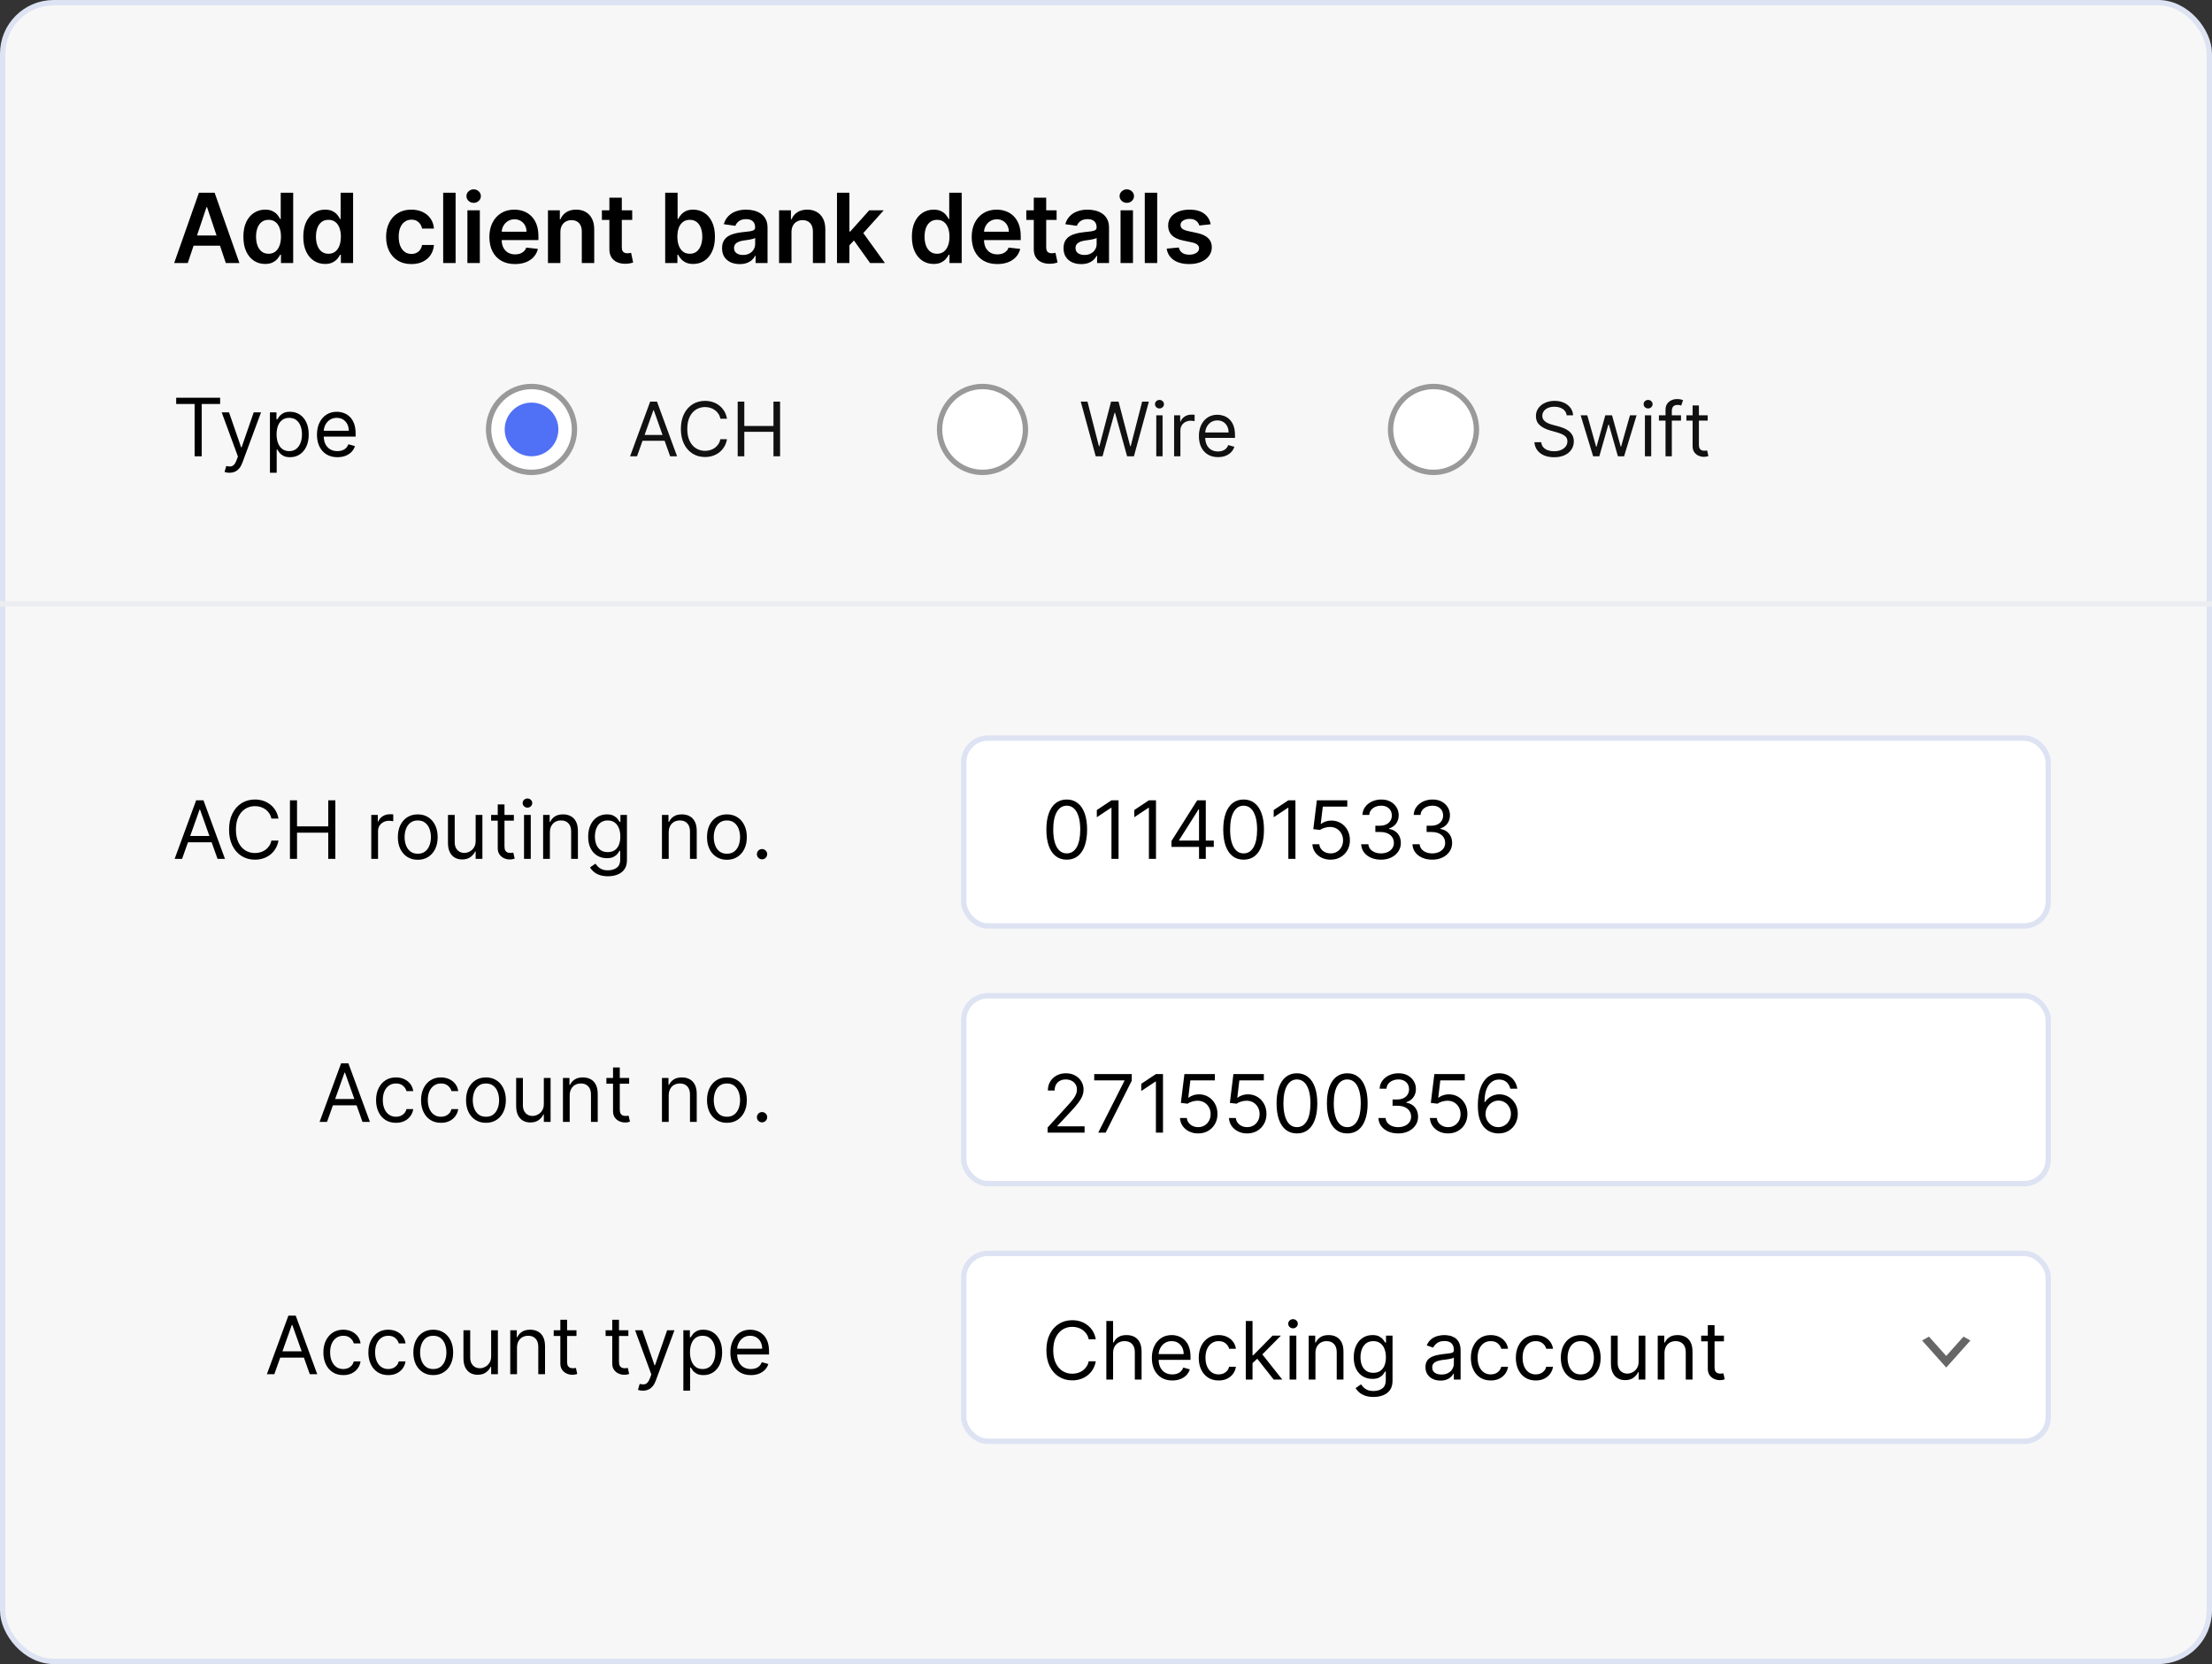<svg xmlns="http://www.w3.org/2000/svg" width="412" height="310" viewBox="0 0 412 310" fill="none"><rect x="0" y="0" width="412" height="310" fill="#333333" stroke="none"/><rect x="0.5" y="0.5" width="411" height="309" rx="9.5" fill="white" fill-opacity="0.96" stroke="#DDE3F2"></rect><path d="M33.913 160H32.528L36.534 149.091H37.897L41.903 160H40.518L37.258 150.817H37.173L33.913 160ZM34.424 155.739H40.007V156.911H34.424V155.739ZM51.868 152.5H50.547C50.469 152.12 50.332 151.786 50.137 151.499C49.945 151.211 49.711 150.969 49.434 150.774C49.16 150.575 48.857 150.426 48.523 150.327C48.189 150.227 47.841 150.178 47.479 150.178C46.818 150.178 46.22 150.344 45.684 150.678C45.151 151.012 44.727 151.504 44.411 152.154C44.098 152.804 43.942 153.601 43.942 154.545C43.942 155.49 44.098 156.287 44.411 156.937C44.727 157.587 45.151 158.079 45.684 158.413C46.22 158.746 46.818 158.913 47.479 158.913C47.841 158.913 48.189 158.864 48.523 158.764C48.857 158.665 49.16 158.517 49.434 158.322C49.711 158.123 49.945 157.88 50.137 157.592C50.332 157.301 50.469 156.967 50.547 156.591H51.868C51.769 157.148 51.587 157.647 51.325 158.088C51.062 158.528 50.735 158.903 50.344 159.212C49.954 159.517 49.515 159.75 49.029 159.909C48.546 160.069 48.029 160.149 47.479 160.149C46.548 160.149 45.721 159.922 44.996 159.467C44.272 159.013 43.702 158.366 43.287 157.528C42.871 156.69 42.663 155.696 42.663 154.545C42.663 153.395 42.871 152.401 43.287 151.562C43.702 150.724 44.272 150.078 44.996 149.624C45.721 149.169 46.548 148.942 47.479 148.942C48.029 148.942 48.546 149.022 49.029 149.181C49.515 149.341 49.954 149.576 50.344 149.885C50.735 150.19 51.062 150.563 51.325 151.003C51.587 151.44 51.769 151.939 51.868 152.5ZM54.003 160V149.091H55.324V153.949H61.14V149.091H62.462V160H61.14V155.121H55.324V160H54.003ZM69.154 160V151.818H70.369V153.054H70.454C70.603 152.649 70.873 152.321 71.264 152.069C71.654 151.816 72.095 151.69 72.585 151.69C72.677 151.69 72.793 151.692 72.931 151.696C73.07 151.699 73.174 151.705 73.245 151.712V152.99C73.203 152.979 73.105 152.963 72.952 152.942C72.803 152.917 72.645 152.905 72.478 152.905C72.081 152.905 71.725 152.988 71.413 153.155C71.104 153.319 70.859 153.546 70.678 153.837C70.5 154.125 70.412 154.453 70.412 154.822V160H69.154ZM77.81 160.17C77.072 160.17 76.424 159.995 75.866 159.643C75.312 159.292 74.879 158.8 74.566 158.168C74.257 157.536 74.103 156.797 74.103 155.952C74.103 155.099 74.257 154.355 74.566 153.72C74.879 153.084 75.312 152.591 75.866 152.239C76.424 151.887 77.072 151.712 77.81 151.712C78.549 151.712 79.195 151.887 79.749 152.239C80.307 152.591 80.74 153.084 81.049 153.72C81.362 154.355 81.518 155.099 81.518 155.952C81.518 156.797 81.362 157.536 81.049 158.168C80.74 158.8 80.307 159.292 79.749 159.643C79.195 159.995 78.549 160.17 77.81 160.17ZM77.81 159.041C78.371 159.041 78.833 158.897 79.195 158.61C79.558 158.322 79.826 157.944 80 157.475C80.174 157.006 80.261 156.499 80.261 155.952C80.261 155.405 80.174 154.895 80 154.423C79.826 153.951 79.558 153.569 79.195 153.278C78.833 152.987 78.371 152.841 77.81 152.841C77.249 152.841 76.788 152.987 76.425 153.278C76.063 153.569 75.795 153.951 75.621 154.423C75.447 154.895 75.36 155.405 75.36 155.952C75.36 156.499 75.447 157.006 75.621 157.475C75.795 157.944 76.063 158.322 76.425 158.61C76.788 158.897 77.249 159.041 77.81 159.041ZM88.593 156.655V151.818H89.85V160H88.593V158.615H88.508C88.316 159.031 88.018 159.384 87.613 159.675C87.208 159.963 86.697 160.107 86.079 160.107C85.567 160.107 85.113 159.995 84.715 159.771C84.317 159.544 84.005 159.203 83.778 158.748C83.55 158.29 83.437 157.713 83.437 157.017V151.818H84.694V156.932C84.694 157.528 84.861 158.004 85.195 158.359C85.532 158.714 85.962 158.892 86.484 158.892C86.796 158.892 87.114 158.812 87.437 158.652C87.764 158.493 88.037 158.248 88.257 157.917C88.481 157.587 88.593 157.166 88.593 156.655ZM95.711 151.818V152.884H91.471V151.818H95.711ZM92.707 149.858H93.964V157.656C93.964 158.011 94.015 158.278 94.118 158.455C94.225 158.629 94.36 158.746 94.523 158.807C94.69 158.864 94.866 158.892 95.05 158.892C95.189 158.892 95.302 158.885 95.391 158.871C95.48 158.853 95.551 158.839 95.604 158.828L95.86 159.957C95.775 159.989 95.656 160.021 95.503 160.053C95.35 160.089 95.157 160.107 94.922 160.107C94.567 160.107 94.219 160.03 93.878 159.877C93.541 159.725 93.26 159.492 93.037 159.18C92.817 158.867 92.707 158.473 92.707 157.997V149.858ZM97.602 160V151.818H98.859V160H97.602ZM98.241 150.455C97.996 150.455 97.785 150.371 97.607 150.204C97.433 150.037 97.346 149.837 97.346 149.602C97.346 149.368 97.433 149.167 97.607 149C97.785 148.833 97.996 148.75 98.241 148.75C98.486 148.75 98.695 148.833 98.87 149C99.047 149.167 99.136 149.368 99.136 149.602C99.136 149.837 99.047 150.037 98.87 150.204C98.695 150.371 98.486 150.455 98.241 150.455ZM102.418 155.078V160H101.161V151.818H102.376V153.097H102.482C102.674 152.681 102.965 152.347 103.356 152.095C103.747 151.839 104.251 151.712 104.869 151.712C105.423 151.712 105.907 151.825 106.323 152.053C106.738 152.276 107.062 152.617 107.292 153.075C107.523 153.53 107.639 154.105 107.639 154.801V160H106.381V154.886C106.381 154.244 106.215 153.743 105.881 153.384C105.547 153.022 105.089 152.841 104.506 152.841C104.105 152.841 103.747 152.928 103.43 153.102C103.118 153.276 102.871 153.53 102.69 153.864C102.509 154.197 102.418 154.602 102.418 155.078ZM113.238 163.239C112.631 163.239 112.109 163.161 111.672 163.004C111.235 162.852 110.871 162.649 110.58 162.397C110.293 162.148 110.064 161.882 109.893 161.598L110.895 160.895C111.008 161.044 111.152 161.214 111.326 161.406C111.5 161.602 111.738 161.77 112.04 161.912C112.345 162.058 112.745 162.131 113.238 162.131C113.899 162.131 114.444 161.971 114.874 161.651C115.303 161.332 115.518 160.831 115.518 160.149V158.487H115.412C115.319 158.636 115.188 158.821 115.017 159.041C114.85 159.258 114.609 159.451 114.293 159.622C113.98 159.789 113.558 159.872 113.025 159.872C112.365 159.872 111.772 159.716 111.246 159.403C110.724 159.091 110.31 158.636 110.005 158.04C109.703 157.443 109.552 156.719 109.552 155.866C109.552 155.028 109.7 154.299 109.994 153.677C110.289 153.052 110.699 152.569 111.225 152.228C111.75 151.884 112.358 151.712 113.047 151.712C113.579 151.712 114.002 151.8 114.314 151.978C114.63 152.152 114.872 152.351 115.039 152.575C115.209 152.795 115.341 152.976 115.433 153.118H115.561V151.818H116.775V160.234C116.775 160.938 116.615 161.509 116.296 161.95C115.98 162.393 115.554 162.718 115.017 162.924C114.485 163.134 113.892 163.239 113.238 163.239ZM113.196 158.743C113.7 158.743 114.126 158.627 114.474 158.397C114.822 158.166 115.087 157.834 115.268 157.401C115.449 156.967 115.539 156.449 115.539 155.845C115.539 155.256 115.451 154.735 115.273 154.284C115.096 153.833 114.833 153.48 114.485 153.224C114.137 152.969 113.707 152.841 113.196 152.841C112.663 152.841 112.219 152.976 111.864 153.246C111.512 153.516 111.248 153.878 111.07 154.332C110.896 154.787 110.809 155.291 110.809 155.845C110.809 156.413 110.898 156.916 111.076 157.353C111.257 157.786 111.523 158.127 111.875 158.375C112.23 158.62 112.67 158.743 113.196 158.743ZM124.552 155.078V160H123.295V151.818H124.51V153.097H124.616C124.808 152.681 125.099 152.347 125.49 152.095C125.88 151.839 126.385 151.712 127.002 151.712C127.556 151.712 128.041 151.825 128.457 152.053C128.872 152.276 129.195 152.617 129.426 153.075C129.657 153.53 129.772 154.105 129.772 154.801V160H128.515V154.886C128.515 154.244 128.348 153.743 128.015 153.384C127.681 153.022 127.223 152.841 126.64 152.841C126.239 152.841 125.88 152.928 125.564 153.102C125.252 153.276 125.005 153.53 124.824 153.864C124.643 154.197 124.552 154.602 124.552 155.078ZM135.393 160.17C134.655 160.17 134.007 159.995 133.449 159.643C132.895 159.292 132.462 158.8 132.149 158.168C131.84 157.536 131.686 156.797 131.686 155.952C131.686 155.099 131.84 154.355 132.149 153.72C132.462 153.084 132.895 152.591 133.449 152.239C134.007 151.887 134.655 151.712 135.393 151.712C136.132 151.712 136.778 151.887 137.332 152.239C137.89 152.591 138.323 153.084 138.632 153.72C138.945 154.355 139.101 155.099 139.101 155.952C139.101 156.797 138.945 157.536 138.632 158.168C138.323 158.8 137.89 159.292 137.332 159.643C136.778 159.995 136.132 160.17 135.393 160.17ZM135.393 159.041C135.954 159.041 136.416 158.897 136.778 158.61C137.141 158.322 137.409 157.944 137.583 157.475C137.757 157.006 137.844 156.499 137.844 155.952C137.844 155.405 137.757 154.895 137.583 154.423C137.409 153.951 137.141 153.569 136.778 153.278C136.416 152.987 135.954 152.841 135.393 152.841C134.832 152.841 134.371 152.987 134.008 153.278C133.646 153.569 133.378 153.951 133.204 154.423C133.03 154.895 132.943 155.405 132.943 155.952C132.943 156.499 133.03 157.006 133.204 157.475C133.378 157.944 133.646 158.322 134.008 158.61C134.371 158.897 134.832 159.041 135.393 159.041ZM141.936 160.085C141.673 160.085 141.448 159.991 141.259 159.803C141.071 159.615 140.977 159.389 140.977 159.126C140.977 158.864 141.071 158.638 141.259 158.45C141.448 158.262 141.673 158.168 141.936 158.168C142.199 158.168 142.424 158.262 142.612 158.45C142.801 158.638 142.895 158.864 142.895 159.126C142.895 159.3 142.85 159.46 142.762 159.606C142.676 159.751 142.561 159.869 142.415 159.957C142.273 160.043 142.113 160.085 141.936 160.085Z" fill="black"></path><path d="M60.91 209H59.525L63.531 198.091H64.894L68.9 209H67.515L64.255 199.817H64.17L60.91 209ZM61.421 204.739H67.004V205.911H61.421V204.739ZM73.753 209.17C72.986 209.17 72.325 208.989 71.771 208.627C71.217 208.265 70.791 207.766 70.493 207.13C70.195 206.495 70.045 205.768 70.045 204.952C70.045 204.121 70.198 203.387 70.504 202.752C70.812 202.113 71.242 201.614 71.793 201.255C72.347 200.893 72.993 200.712 73.731 200.712C74.307 200.712 74.825 200.818 75.287 201.031C75.749 201.244 76.127 201.543 76.421 201.926C76.716 202.31 76.899 202.757 76.97 203.268H75.713C75.617 202.896 75.404 202.565 75.074 202.278C74.747 201.987 74.307 201.841 73.753 201.841C73.263 201.841 72.833 201.969 72.464 202.224C72.098 202.477 71.812 202.833 71.606 203.295C71.404 203.753 71.302 204.291 71.302 204.909C71.302 205.541 71.402 206.092 71.601 206.56C71.803 207.029 72.087 207.393 72.453 207.652C72.822 207.912 73.256 208.041 73.753 208.041C74.079 208.041 74.376 207.984 74.642 207.871C74.909 207.757 75.134 207.594 75.319 207.381C75.504 207.168 75.635 206.912 75.713 206.614H76.97C76.899 207.097 76.723 207.532 76.443 207.919C76.166 208.302 75.798 208.608 75.34 208.835C74.886 209.059 74.356 209.17 73.753 209.17ZM82.132 209.17C81.365 209.17 80.704 208.989 80.15 208.627C79.596 208.265 79.17 207.766 78.872 207.13C78.573 206.495 78.424 205.768 78.424 204.952C78.424 204.121 78.577 203.387 78.882 202.752C79.191 202.113 79.621 201.614 80.171 201.255C80.725 200.893 81.372 200.712 82.11 200.712C82.686 200.712 83.204 200.818 83.666 201.031C84.127 201.244 84.506 201.543 84.8 201.926C85.095 202.31 85.278 202.757 85.349 203.268H84.092C83.996 202.896 83.783 202.565 83.453 202.278C83.126 201.987 82.686 201.841 82.132 201.841C81.642 201.841 81.212 201.969 80.843 202.224C80.477 202.477 80.191 202.833 79.985 203.295C79.783 203.753 79.681 204.291 79.681 204.909C79.681 205.541 79.781 206.092 79.98 206.56C80.182 207.029 80.466 207.393 80.832 207.652C81.201 207.912 81.635 208.041 82.132 208.041C82.458 208.041 82.755 207.984 83.021 207.871C83.288 207.757 83.513 207.594 83.698 207.381C83.882 207.168 84.014 206.912 84.092 206.614H85.349C85.278 207.097 85.102 207.532 84.822 207.919C84.545 208.302 84.177 208.608 83.719 208.835C83.264 209.059 82.735 209.17 82.132 209.17ZM90.511 209.17C89.772 209.17 89.124 208.995 88.566 208.643C88.012 208.292 87.579 207.8 87.267 207.168C86.958 206.536 86.803 205.797 86.803 204.952C86.803 204.099 86.958 203.355 87.267 202.72C87.579 202.084 88.012 201.591 88.566 201.239C89.124 200.887 89.772 200.712 90.511 200.712C91.249 200.712 91.895 200.887 92.45 201.239C93.007 201.591 93.44 202.084 93.749 202.72C94.062 203.355 94.218 204.099 94.218 204.952C94.218 205.797 94.062 206.536 93.749 207.168C93.44 207.8 93.007 208.292 92.45 208.643C91.895 208.995 91.249 209.17 90.511 209.17ZM90.511 208.041C91.072 208.041 91.533 207.897 91.895 207.61C92.258 207.322 92.526 206.944 92.7 206.475C92.874 206.006 92.961 205.499 92.961 204.952C92.961 204.405 92.874 203.895 92.7 203.423C92.526 202.951 92.258 202.569 91.895 202.278C91.533 201.987 91.072 201.841 90.511 201.841C89.95 201.841 89.488 201.987 89.126 202.278C88.763 202.569 88.495 202.951 88.321 203.423C88.147 203.895 88.06 204.405 88.06 204.952C88.06 205.499 88.147 206.006 88.321 206.475C88.495 206.944 88.763 207.322 89.126 207.61C89.488 207.897 89.95 208.041 90.511 208.041ZM101.293 205.655V200.818H102.55V209H101.293V207.615H101.208C101.016 208.031 100.718 208.384 100.313 208.675C99.908 208.963 99.397 209.107 98.779 209.107C98.268 209.107 97.813 208.995 97.415 208.771C97.018 208.544 96.705 208.203 96.478 207.748C96.251 207.29 96.137 206.713 96.137 206.017V200.818H97.394V205.932C97.394 206.528 97.561 207.004 97.895 207.359C98.232 207.714 98.662 207.892 99.184 207.892C99.496 207.892 99.814 207.812 100.137 207.652C100.464 207.493 100.737 207.248 100.958 206.917C101.181 206.587 101.293 206.166 101.293 205.655ZM106.11 204.078V209H104.853V200.818H106.067V202.097H106.174C106.366 201.681 106.657 201.347 107.047 201.095C107.438 200.839 107.942 200.712 108.56 200.712C109.114 200.712 109.599 200.825 110.014 201.053C110.43 201.276 110.753 201.617 110.984 202.075C111.215 202.53 111.33 203.105 111.33 203.801V209H110.073V203.886C110.073 203.244 109.906 202.743 109.572 202.384C109.238 202.022 108.78 201.841 108.198 201.841C107.797 201.841 107.438 201.928 107.122 202.102C106.809 202.276 106.563 202.53 106.381 202.864C106.2 203.197 106.11 203.602 106.11 204.078ZM117.185 200.818V201.884H112.945V200.818H117.185ZM114.181 198.858H115.438V206.656C115.438 207.011 115.49 207.278 115.593 207.455C115.699 207.629 115.834 207.746 115.998 207.807C116.164 207.864 116.34 207.892 116.525 207.892C116.663 207.892 116.777 207.885 116.866 207.871C116.955 207.853 117.026 207.839 117.079 207.828L117.335 208.957C117.249 208.989 117.13 209.021 116.978 209.053C116.825 209.089 116.631 209.107 116.397 209.107C116.042 209.107 115.694 209.03 115.353 208.877C115.016 208.725 114.735 208.492 114.511 208.18C114.291 207.867 114.181 207.473 114.181 206.997V198.858ZM124.552 204.078V209H123.295V200.818H124.51V202.097H124.616C124.808 201.681 125.099 201.347 125.49 201.095C125.88 200.839 126.385 200.712 127.002 200.712C127.556 200.712 128.041 200.825 128.457 201.053C128.872 201.276 129.195 201.617 129.426 202.075C129.657 202.53 129.772 203.105 129.772 203.801V209H128.515V203.886C128.515 203.244 128.348 202.743 128.015 202.384C127.681 202.022 127.223 201.841 126.64 201.841C126.239 201.841 125.88 201.928 125.564 202.102C125.252 202.276 125.005 202.53 124.824 202.864C124.643 203.197 124.552 203.602 124.552 204.078ZM135.393 209.17C134.655 209.17 134.007 208.995 133.449 208.643C132.895 208.292 132.462 207.8 132.149 207.168C131.84 206.536 131.686 205.797 131.686 204.952C131.686 204.099 131.84 203.355 132.149 202.72C132.462 202.084 132.895 201.591 133.449 201.239C134.007 200.887 134.655 200.712 135.393 200.712C136.132 200.712 136.778 200.887 137.332 201.239C137.89 201.591 138.323 202.084 138.632 202.72C138.945 203.355 139.101 204.099 139.101 204.952C139.101 205.797 138.945 206.536 138.632 207.168C138.323 207.8 137.89 208.292 137.332 208.643C136.778 208.995 136.132 209.17 135.393 209.17ZM135.393 208.041C135.954 208.041 136.416 207.897 136.778 207.61C137.141 207.322 137.409 206.944 137.583 206.475C137.757 206.006 137.844 205.499 137.844 204.952C137.844 204.405 137.757 203.895 137.583 203.423C137.409 202.951 137.141 202.569 136.778 202.278C136.416 201.987 135.954 201.841 135.393 201.841C134.832 201.841 134.371 201.987 134.008 202.278C133.646 202.569 133.378 202.951 133.204 203.423C133.03 203.895 132.943 204.405 132.943 204.952C132.943 205.499 133.03 206.006 133.204 206.475C133.378 206.944 133.646 207.322 134.008 207.61C134.371 207.897 134.832 208.041 135.393 208.041ZM141.936 209.085C141.673 209.085 141.448 208.991 141.259 208.803C141.071 208.615 140.977 208.389 140.977 208.126C140.977 207.864 141.071 207.638 141.259 207.45C141.448 207.262 141.673 207.168 141.936 207.168C142.199 207.168 142.424 207.262 142.612 207.45C142.801 207.638 142.895 207.864 142.895 208.126C142.895 208.3 142.85 208.46 142.762 208.606C142.676 208.751 142.561 208.869 142.415 208.957C142.273 209.043 142.113 209.085 141.936 209.085Z" fill="black"></path><path d="M51.096 256H49.711L53.716 245.091H55.08L59.086 256H57.701L54.441 246.817H54.356L51.096 256ZM51.607 251.739H57.189V252.911H51.607V251.739ZM63.938 256.17C63.171 256.17 62.511 255.989 61.957 255.627C61.403 255.265 60.977 254.766 60.678 254.13C60.38 253.495 60.231 252.768 60.231 251.952C60.231 251.121 60.384 250.387 60.689 249.752C60.998 249.113 61.428 248.614 61.978 248.255C62.532 247.893 63.178 247.712 63.917 247.712C64.492 247.712 65.011 247.818 65.472 248.031C65.934 248.244 66.312 248.543 66.607 248.926C66.902 249.31 67.085 249.757 67.156 250.268H65.898C65.803 249.896 65.59 249.565 65.259 249.278C64.933 248.987 64.492 248.841 63.938 248.841C63.448 248.841 63.019 248.969 62.649 249.224C62.283 249.477 61.998 249.833 61.792 250.295C61.589 250.753 61.488 251.291 61.488 251.909C61.488 252.541 61.587 253.092 61.786 253.56C61.989 254.029 62.273 254.393 62.639 254.652C63.008 254.912 63.441 255.041 63.938 255.041C64.265 255.041 64.561 254.984 64.828 254.871C65.094 254.757 65.32 254.594 65.504 254.381C65.689 254.168 65.82 253.912 65.898 253.614H67.156C67.085 254.097 66.909 254.532 66.628 254.919C66.351 255.302 65.984 255.608 65.526 255.835C65.071 256.059 64.542 256.17 63.938 256.17ZM72.317 256.17C71.55 256.17 70.89 255.989 70.336 255.627C69.782 255.265 69.356 254.766 69.057 254.13C68.759 253.495 68.61 252.768 68.61 251.952C68.61 251.121 68.763 250.387 69.068 249.752C69.377 249.113 69.807 248.614 70.357 248.255C70.911 247.893 71.557 247.712 72.296 247.712C72.871 247.712 73.39 247.818 73.851 248.031C74.313 248.244 74.691 248.543 74.986 248.926C75.281 249.31 75.463 249.757 75.534 250.268H74.277C74.182 249.896 73.969 249.565 73.638 249.278C73.311 248.987 72.871 248.841 72.317 248.841C71.827 248.841 71.397 248.969 71.028 249.224C70.662 249.477 70.376 249.833 70.171 250.295C69.968 250.753 69.867 251.291 69.867 251.909C69.867 252.541 69.966 253.092 70.165 253.56C70.368 254.029 70.652 254.393 71.017 254.652C71.387 254.912 71.82 255.041 72.317 255.041C72.644 255.041 72.94 254.984 73.207 254.871C73.473 254.757 73.699 254.594 73.883 254.381C74.068 254.168 74.199 253.912 74.277 253.614H75.534C75.463 254.097 75.288 254.532 75.007 254.919C74.73 255.302 74.363 255.608 73.905 255.835C73.45 256.059 72.921 256.17 72.317 256.17ZM80.696 256.17C79.957 256.17 79.309 255.995 78.752 255.643C78.198 255.292 77.765 254.8 77.452 254.168C77.143 253.536 76.989 252.797 76.989 251.952C76.989 251.099 77.143 250.355 77.452 249.72C77.765 249.084 78.198 248.591 78.752 248.239C79.309 247.887 79.957 247.712 80.696 247.712C81.435 247.712 82.081 247.887 82.635 248.239C83.193 248.591 83.626 249.084 83.935 249.72C84.247 250.355 84.403 251.099 84.403 251.952C84.403 252.797 84.247 253.536 83.935 254.168C83.626 254.8 83.193 255.292 82.635 255.643C82.081 255.995 81.435 256.17 80.696 256.17ZM80.696 255.041C81.257 255.041 81.719 254.897 82.081 254.61C82.443 254.322 82.711 253.944 82.885 253.475C83.059 253.006 83.146 252.499 83.146 251.952C83.146 251.405 83.059 250.895 82.885 250.423C82.711 249.951 82.443 249.569 82.081 249.278C81.719 248.987 81.257 248.841 80.696 248.841C80.135 248.841 79.673 248.987 79.311 249.278C78.949 249.569 78.681 249.951 78.507 250.423C78.333 250.895 78.246 251.405 78.246 251.952C78.246 252.499 78.333 253.006 78.507 253.475C78.681 253.944 78.949 254.322 79.311 254.61C79.673 254.897 80.135 255.041 80.696 255.041ZM91.479 252.655V247.818H92.736V256H91.479V254.615H91.394C91.202 255.031 90.903 255.384 90.499 255.675C90.094 255.963 89.582 256.107 88.965 256.107C88.453 256.107 87.999 255.995 87.601 255.771C87.203 255.544 86.891 255.203 86.663 254.748C86.436 254.29 86.322 253.713 86.322 253.017V247.818H87.579V252.932C87.579 253.528 87.746 254.004 88.08 254.359C88.418 254.714 88.847 254.892 89.369 254.892C89.682 254.892 90 254.812 90.323 254.652C90.65 254.493 90.923 254.248 91.143 253.917C91.367 253.587 91.479 253.166 91.479 252.655ZM96.295 251.078V256H95.038V247.818H96.253V249.097H96.359C96.551 248.681 96.842 248.347 97.233 248.095C97.624 247.839 98.128 247.712 98.746 247.712C99.3 247.712 99.784 247.825 100.2 248.053C100.615 248.276 100.938 248.617 101.169 249.075C101.4 249.53 101.516 250.105 101.516 250.801V256H100.258V250.886C100.258 250.244 100.092 249.743 99.758 249.384C99.424 249.022 98.966 248.841 98.383 248.841C97.982 248.841 97.624 248.928 97.307 249.102C96.995 249.276 96.748 249.53 96.567 249.864C96.386 250.197 96.295 250.602 96.295 251.078ZM107.371 247.818V248.884H103.131V247.818H107.371ZM104.367 245.858H105.624V253.656C105.624 254.011 105.675 254.278 105.778 254.455C105.885 254.629 106.02 254.746 106.183 254.807C106.35 254.864 106.526 254.892 106.71 254.892C106.849 254.892 106.963 254.885 107.051 254.871C107.14 254.853 107.211 254.839 107.264 254.828L107.52 255.957C107.435 255.989 107.316 256.021 107.163 256.053C107.01 256.089 106.817 256.107 106.583 256.107C106.227 256.107 105.879 256.03 105.539 255.877C105.201 255.725 104.921 255.492 104.697 255.18C104.477 254.867 104.367 254.473 104.367 253.997V245.858ZM117.039 247.818V248.884H112.799V247.818H117.039ZM114.035 245.858H115.292V253.656C115.292 254.011 115.343 254.278 115.446 254.455C115.553 254.629 115.688 254.746 115.851 254.807C116.018 254.864 116.194 254.892 116.378 254.892C116.517 254.892 116.631 254.885 116.719 254.871C116.808 254.853 116.879 254.839 116.932 254.828L117.188 255.957C117.103 255.989 116.984 256.021 116.831 256.053C116.678 256.089 116.485 256.107 116.251 256.107C115.895 256.107 115.547 256.03 115.206 255.877C114.869 255.725 114.589 255.492 114.365 255.18C114.145 254.867 114.035 254.473 114.035 253.997V245.858ZM119.74 259.068C119.526 259.068 119.336 259.05 119.17 259.015C119.003 258.983 118.887 258.951 118.823 258.919L119.143 257.811C119.448 257.889 119.718 257.918 119.953 257.896C120.187 257.875 120.395 257.77 120.576 257.582C120.76 257.397 120.929 257.097 121.082 256.682L121.316 256.043L118.291 247.818H119.654L121.913 254.338H121.998L124.257 247.818H125.62L122.147 257.193C121.991 257.616 121.797 257.966 121.567 258.243C121.336 258.523 121.068 258.731 120.762 258.866C120.46 259.001 120.119 259.068 119.74 259.068ZM127.279 259.068V247.818H128.494V249.118H128.643C128.735 248.976 128.863 248.795 129.027 248.575C129.194 248.351 129.431 248.152 129.74 247.978C130.053 247.8 130.475 247.712 131.008 247.712C131.697 247.712 132.304 247.884 132.83 248.228C133.355 248.573 133.766 249.061 134.06 249.693C134.355 250.325 134.502 251.071 134.502 251.93C134.502 252.797 134.355 253.548 134.06 254.184C133.766 254.816 133.357 255.306 132.835 255.654C132.313 255.998 131.711 256.17 131.029 256.17C130.504 256.17 130.083 256.083 129.767 255.909C129.451 255.732 129.208 255.531 129.037 255.308C128.867 255.08 128.735 254.892 128.643 254.743H128.537V259.068H127.279ZM128.515 251.909C128.515 252.527 128.606 253.072 128.787 253.544C128.968 254.013 129.233 254.381 129.581 254.647C129.929 254.91 130.355 255.041 130.859 255.041C131.385 255.041 131.823 254.903 132.175 254.626C132.53 254.345 132.796 253.969 132.974 253.496C133.155 253.021 133.245 252.491 133.245 251.909C133.245 251.334 133.157 250.815 132.979 250.354C132.805 249.888 132.54 249.521 132.185 249.251C131.834 248.978 131.392 248.841 130.859 248.841C130.348 248.841 129.918 248.971 129.57 249.23C129.222 249.485 128.959 249.844 128.782 250.306C128.604 250.764 128.515 251.298 128.515 251.909ZM139.85 256.17C139.062 256.17 138.382 255.996 137.81 255.648C137.242 255.297 136.804 254.807 136.495 254.178C136.189 253.546 136.037 252.811 136.037 251.973C136.037 251.135 136.189 250.396 136.495 249.757C136.804 249.114 137.233 248.614 137.784 248.255C138.338 247.893 138.984 247.712 139.723 247.712C140.149 247.712 140.57 247.783 140.985 247.925C141.401 248.067 141.779 248.298 142.12 248.617C142.461 248.933 142.732 249.352 142.935 249.874C143.137 250.396 143.238 251.039 143.238 251.803V252.335H136.931V251.249H141.96C141.96 250.787 141.868 250.375 141.683 250.013C141.502 249.651 141.243 249.365 140.905 249.155C140.571 248.946 140.177 248.841 139.723 248.841C139.222 248.841 138.789 248.965 138.423 249.214C138.061 249.459 137.782 249.778 137.587 250.173C137.391 250.567 137.294 250.989 137.294 251.44V252.165C137.294 252.783 137.4 253.306 137.613 253.736C137.83 254.162 138.13 254.487 138.513 254.711C138.897 254.931 139.343 255.041 139.85 255.041C140.181 255.041 140.479 254.995 140.745 254.903C141.015 254.807 141.248 254.665 141.443 254.477C141.638 254.285 141.789 254.047 141.896 253.763L143.11 254.104C142.983 254.516 142.768 254.878 142.466 255.19C142.164 255.499 141.791 255.741 141.347 255.915C140.903 256.085 140.404 256.17 139.85 256.17Z" fill="black"></path><rect x="179.5" y="137.5" width="202" height="35" rx="4.5" fill="white" stroke="#DDE3F2"></rect><rect x="179.5" y="185.5" width="202" height="35" rx="4.5" fill="white" stroke="#DDE3F2"></rect><rect x="179.5" y="233.5" width="202" height="35" rx="4.5" fill="white" stroke="#DDE3F2"></rect><path d="M359.286 249L362.5 252.601L365.714 249L367 249.72L362.5 254.761L358 249.72L359.286 249Z" fill="#666666"></path><path d="M198.688 160.149C197.885 160.149 197.201 159.931 196.637 159.494C196.072 159.054 195.641 158.416 195.342 157.582C195.044 156.744 194.895 155.732 194.895 154.545C194.895 153.366 195.044 152.36 195.342 151.525C195.644 150.687 196.077 150.048 196.642 149.608C197.21 149.164 197.892 148.942 198.688 148.942C199.483 148.942 200.163 149.164 200.728 149.608C201.296 150.048 201.729 150.687 202.027 151.525C202.329 152.36 202.48 153.366 202.48 154.545C202.48 155.732 202.331 156.744 202.033 157.582C201.734 158.416 201.303 159.054 200.738 159.494C200.174 159.931 199.49 160.149 198.688 160.149ZM198.688 158.977C199.483 158.977 200.101 158.594 200.541 157.827C200.982 157.06 201.202 155.966 201.202 154.545C201.202 153.601 201.1 152.797 200.898 152.132C200.699 151.468 200.412 150.962 200.035 150.614C199.662 150.266 199.213 150.092 198.688 150.092C197.899 150.092 197.283 150.481 196.839 151.259C196.395 152.033 196.173 153.129 196.173 154.545C196.173 155.49 196.273 156.293 196.472 156.953C196.67 157.614 196.956 158.116 197.329 158.461C197.706 158.805 198.158 158.977 198.688 158.977ZM208.339 149.091V160H207.018V150.476H206.955L204.291 152.244V150.902L207.018 149.091H208.339ZM215.312 149.091V160H213.991V150.476H213.927L211.264 152.244V150.902L213.991 149.091H215.312ZM218.194 157.763V156.676L222.988 149.091H223.776V150.774H223.244L219.621 156.506V156.591H226.077V157.763H218.194ZM223.329 160V157.433V156.926V149.091H224.586V160H223.329ZM231.632 160.149C230.829 160.149 230.146 159.931 229.581 159.494C229.016 159.054 228.585 158.416 228.287 157.582C227.988 156.744 227.839 155.732 227.839 154.545C227.839 153.366 227.988 152.36 228.287 151.525C228.589 150.687 229.022 150.048 229.586 149.608C230.155 149.164 230.836 148.942 231.632 148.942C232.427 148.942 233.107 149.164 233.672 149.608C234.24 150.048 234.673 150.687 234.972 151.525C235.274 152.36 235.424 153.366 235.424 154.545C235.424 155.732 235.275 156.744 234.977 157.582C234.679 158.416 234.247 159.054 233.683 159.494C233.118 159.931 232.434 160.149 231.632 160.149ZM231.632 158.977C232.427 158.977 233.045 158.594 233.486 157.827C233.926 157.06 234.146 155.966 234.146 154.545C234.146 153.601 234.045 152.797 233.842 152.132C233.644 151.468 233.356 150.962 232.979 150.614C232.607 150.266 232.157 150.092 231.632 150.092C230.843 150.092 230.227 150.481 229.783 151.259C229.34 152.033 229.118 153.129 229.118 154.545C229.118 155.49 229.217 156.293 229.416 156.953C229.615 157.614 229.901 158.116 230.274 158.461C230.65 158.805 231.103 158.977 231.632 158.977ZM241.284 149.091V160H239.963V150.476H239.899L237.236 152.244V150.902L239.963 149.091H241.284ZM247.83 160.149C247.205 160.149 246.642 160.025 246.142 159.776C245.641 159.528 245.24 159.187 244.938 158.754C244.636 158.32 244.471 157.827 244.443 157.273H245.721C245.771 157.766 245.994 158.175 246.392 158.498C246.793 158.817 247.273 158.977 247.83 158.977C248.278 158.977 248.676 158.873 249.024 158.663C249.375 158.453 249.65 158.166 249.849 157.8C250.052 157.431 250.153 157.013 250.153 156.548C250.153 156.072 250.048 155.648 249.839 155.275C249.633 154.899 249.348 154.602 248.986 154.386C248.624 154.169 248.21 154.059 247.745 154.055C247.411 154.052 247.069 154.103 246.717 154.21C246.366 154.313 246.076 154.446 245.849 154.609L244.613 154.46L245.274 149.091H250.941V150.263H246.381L245.998 153.48H246.062C246.286 153.303 246.566 153.155 246.903 153.038C247.241 152.921 247.592 152.862 247.958 152.862C248.626 152.862 249.221 153.022 249.743 153.342C250.268 153.658 250.68 154.091 250.978 154.641C251.28 155.192 251.431 155.82 251.431 156.527C251.431 157.223 251.275 157.844 250.962 158.391C250.653 158.935 250.227 159.364 249.684 159.68C249.141 159.993 248.523 160.149 247.83 160.149ZM257.233 160.149C256.53 160.149 255.903 160.028 255.353 159.787C254.806 159.545 254.371 159.21 254.048 158.78C253.728 158.347 253.554 157.844 253.526 157.273H254.868C254.897 157.624 255.017 157.928 255.23 158.184C255.444 158.436 255.722 158.631 256.067 158.77C256.411 158.908 256.793 158.977 257.212 158.977C257.681 158.977 258.096 158.896 258.458 158.732C258.821 158.569 259.105 158.342 259.311 158.05C259.517 157.759 259.62 157.422 259.62 157.038C259.62 156.637 259.52 156.284 259.321 155.978C259.123 155.669 258.831 155.428 258.448 155.254C258.064 155.08 257.596 154.993 257.042 154.993H256.168V153.821H257.042C257.475 153.821 257.855 153.743 258.181 153.587C258.512 153.43 258.769 153.21 258.954 152.926C259.142 152.642 259.236 152.308 259.236 151.925C259.236 151.555 259.154 151.234 258.991 150.961C258.828 150.687 258.597 150.474 258.299 150.321C258.004 150.169 257.656 150.092 257.255 150.092C256.878 150.092 256.523 150.162 256.189 150.3C255.859 150.435 255.589 150.632 255.38 150.891C255.17 151.147 255.056 151.456 255.039 151.818H253.76C253.782 151.246 253.954 150.746 254.277 150.316C254.6 149.883 255.023 149.545 255.545 149.304C256.07 149.062 256.647 148.942 257.276 148.942C257.951 148.942 258.529 149.078 259.012 149.352C259.495 149.622 259.866 149.979 260.126 150.423C260.385 150.866 260.515 151.346 260.515 151.861C260.515 152.475 260.353 152.999 260.03 153.432C259.71 153.865 259.275 154.165 258.725 154.332V154.418C259.414 154.531 259.952 154.824 260.339 155.297C260.726 155.765 260.919 156.346 260.919 157.038C260.919 157.631 260.758 158.164 260.435 158.636C260.115 159.105 259.678 159.474 259.124 159.744C258.57 160.014 257.94 160.149 257.233 160.149ZM266.784 160.149C266.081 160.149 265.454 160.028 264.904 159.787C264.357 159.545 263.922 159.21 263.599 158.78C263.279 158.347 263.105 157.844 263.077 157.273H264.419C264.447 157.624 264.568 157.928 264.781 158.184C264.994 158.436 265.273 158.631 265.618 158.77C265.962 158.908 266.344 158.977 266.763 158.977C267.232 158.977 267.647 158.896 268.009 158.732C268.371 158.569 268.656 158.342 268.862 158.05C269.067 157.759 269.17 157.422 269.17 157.038C269.17 156.637 269.071 156.284 268.872 155.978C268.673 155.669 268.382 155.428 267.999 155.254C267.615 155.08 267.146 154.993 266.592 154.993H265.719V153.821H266.592C267.026 153.821 267.406 153.743 267.732 153.587C268.063 153.43 268.32 153.21 268.505 152.926C268.693 152.642 268.787 152.308 268.787 151.925C268.787 151.555 268.705 151.234 268.542 150.961C268.379 150.687 268.148 150.474 267.849 150.321C267.555 150.169 267.207 150.092 266.805 150.092C266.429 150.092 266.074 150.162 265.74 150.3C265.41 150.435 265.14 150.632 264.93 150.891C264.721 151.147 264.607 151.456 264.589 151.818H263.311C263.332 151.246 263.505 150.746 263.828 150.316C264.151 149.883 264.574 149.545 265.096 149.304C265.621 149.062 266.198 148.942 266.827 148.942C267.501 148.942 268.08 149.078 268.563 149.352C269.046 149.622 269.417 149.979 269.676 150.423C269.936 150.866 270.065 151.346 270.065 151.861C270.065 152.475 269.904 152.999 269.581 153.432C269.261 153.865 268.826 154.165 268.276 154.332V154.418C268.964 154.531 269.502 154.824 269.89 155.297C270.277 155.765 270.47 156.346 270.47 157.038C270.47 157.631 270.309 158.164 269.985 158.636C269.666 159.105 269.229 159.474 268.675 159.744C268.121 160.014 267.491 160.149 266.784 160.149Z" fill="black"></path><path d="M195.129 211V210.041L198.73 206.099C199.153 205.638 199.501 205.237 199.774 204.896C200.048 204.551 200.25 204.228 200.381 203.926C200.516 203.621 200.584 203.301 200.584 202.967C200.584 202.584 200.491 202.252 200.307 201.971C200.126 201.691 199.877 201.474 199.561 201.321C199.245 201.169 198.89 201.092 198.496 201.092C198.077 201.092 197.711 201.179 197.398 201.353C197.089 201.524 196.85 201.763 196.679 202.072C196.512 202.381 196.429 202.744 196.429 203.159H195.172C195.172 202.52 195.319 201.959 195.614 201.476C195.909 200.993 196.31 200.616 196.818 200.347C197.329 200.077 197.903 199.942 198.538 199.942C199.178 199.942 199.744 200.077 200.238 200.347C200.731 200.616 201.118 200.98 201.399 201.439C201.679 201.897 201.82 202.406 201.82 202.967C201.82 203.369 201.747 203.761 201.601 204.145C201.459 204.525 201.211 204.949 200.855 205.418C200.504 205.883 200.016 206.451 199.391 207.122L196.94 209.743V209.828H202.011V211H195.129ZM204.552 211L209.431 201.348V201.263H203.806V200.091H210.795V201.327L205.937 211H204.552ZM216.616 200.091V211H215.295V201.476H215.231L212.568 203.244V201.902L215.295 200.091H216.616ZM223.162 211.149C222.537 211.149 221.975 211.025 221.474 210.776C220.973 210.528 220.572 210.187 220.27 209.754C219.968 209.32 219.803 208.827 219.775 208.273H221.053C221.103 208.766 221.326 209.175 221.724 209.498C222.125 209.817 222.605 209.977 223.162 209.977C223.61 209.977 224.008 209.873 224.356 209.663C224.707 209.453 224.982 209.166 225.181 208.8C225.384 208.431 225.485 208.013 225.485 207.548C225.485 207.072 225.38 206.648 225.171 206.275C224.965 205.899 224.68 205.602 224.318 205.386C223.956 205.169 223.542 205.059 223.077 205.055C222.743 205.052 222.401 205.103 222.049 205.21C221.698 205.313 221.408 205.446 221.181 205.609L219.945 205.46L220.606 200.091H226.273V201.263H221.714L221.33 204.48H221.394C221.618 204.303 221.898 204.155 222.236 204.038C222.573 203.921 222.924 203.862 223.29 203.862C223.958 203.862 224.553 204.022 225.075 204.342C225.6 204.658 226.012 205.091 226.31 205.641C226.612 206.192 226.763 206.82 226.763 207.527C226.763 208.223 226.607 208.844 226.294 209.391C225.986 209.935 225.559 210.364 225.016 210.68C224.473 210.993 223.855 211.149 223.162 211.149ZM232.288 211.149C231.663 211.149 231.1 211.025 230.6 210.776C230.099 210.528 229.698 210.187 229.396 209.754C229.094 209.32 228.929 208.827 228.901 208.273H230.179C230.229 208.766 230.452 209.175 230.85 209.498C231.251 209.817 231.731 209.977 232.288 209.977C232.736 209.977 233.134 209.873 233.482 209.663C233.833 209.453 234.108 209.166 234.307 208.8C234.51 208.431 234.611 208.013 234.611 207.548C234.611 207.072 234.506 206.648 234.297 206.275C234.091 205.899 233.806 205.602 233.444 205.386C233.082 205.169 232.668 205.059 232.203 205.055C231.869 205.052 231.527 205.103 231.175 205.21C230.824 205.313 230.534 205.446 230.307 205.609L229.071 205.46L229.732 200.091H235.399V201.263H230.839L230.456 204.48H230.52C230.744 204.303 231.024 204.155 231.362 204.038C231.699 203.921 232.05 203.862 232.416 203.862C233.084 203.862 233.679 204.022 234.201 204.342C234.726 204.658 235.138 205.091 235.436 205.641C235.738 206.192 235.889 206.82 235.889 207.527C235.889 208.223 235.733 208.844 235.42 209.391C235.112 209.935 234.685 210.364 234.142 210.68C233.599 210.993 232.981 211.149 232.288 211.149ZM241.563 211.149C240.761 211.149 240.077 210.931 239.513 210.494C238.948 210.054 238.517 209.416 238.218 208.582C237.92 207.744 237.771 206.732 237.771 205.545C237.771 204.366 237.92 203.36 238.218 202.525C238.52 201.687 238.953 201.048 239.518 200.608C240.086 200.164 240.768 199.942 241.563 199.942C242.359 199.942 243.039 200.164 243.604 200.608C244.172 201.048 244.605 201.687 244.903 202.525C245.205 203.36 245.356 204.366 245.356 205.545C245.356 206.732 245.207 207.744 244.909 208.582C244.61 209.416 244.179 210.054 243.614 210.494C243.05 210.931 242.366 211.149 241.563 211.149ZM241.563 209.977C242.359 209.977 242.977 209.594 243.417 208.827C243.858 208.06 244.078 206.966 244.078 205.545C244.078 204.601 243.976 203.797 243.774 203.132C243.575 202.468 243.288 201.962 242.911 201.614C242.538 201.266 242.089 201.092 241.563 201.092C240.775 201.092 240.159 201.481 239.715 202.259C239.271 203.033 239.049 204.129 239.049 205.545C239.049 206.49 239.149 207.293 239.348 207.953C239.546 208.614 239.832 209.116 240.205 209.461C240.582 209.805 241.034 209.977 241.563 209.977ZM250.938 211.149C250.136 211.149 249.452 210.931 248.888 210.494C248.323 210.054 247.892 209.416 247.593 208.582C247.295 207.744 247.146 206.732 247.146 205.545C247.146 204.366 247.295 203.36 247.593 202.525C247.895 201.687 248.328 201.048 248.893 200.608C249.461 200.164 250.143 199.942 250.938 199.942C251.734 199.942 252.414 200.164 252.979 200.608C253.547 201.048 253.98 201.687 254.278 202.525C254.58 203.36 254.731 204.366 254.731 205.545C254.731 206.732 254.582 207.744 254.284 208.582C253.985 209.416 253.554 210.054 252.989 210.494C252.425 210.931 251.741 211.149 250.938 211.149ZM250.938 209.977C251.734 209.977 252.352 209.594 252.792 208.827C253.233 208.06 253.453 206.966 253.453 205.545C253.453 204.601 253.351 203.797 253.149 203.132C252.95 202.468 252.663 201.962 252.286 201.614C251.913 201.266 251.464 201.092 250.938 201.092C250.15 201.092 249.534 201.481 249.09 202.259C248.646 203.033 248.424 204.129 248.424 205.545C248.424 206.49 248.524 207.293 248.723 207.953C248.921 208.614 249.207 209.116 249.58 209.461C249.957 209.805 250.409 209.977 250.938 209.977ZM260.441 211.149C259.738 211.149 259.111 211.028 258.561 210.787C258.014 210.545 257.579 210.21 257.256 209.78C256.936 209.347 256.762 208.844 256.734 208.273H258.076C258.105 208.624 258.225 208.928 258.438 209.184C258.652 209.436 258.93 209.631 259.275 209.77C259.619 209.908 260.001 209.977 260.42 209.977C260.889 209.977 261.304 209.896 261.666 209.732C262.029 209.569 262.313 209.342 262.519 209.05C262.725 208.759 262.828 208.422 262.828 208.038C262.828 207.637 262.728 207.284 262.529 206.978C262.331 206.669 262.039 206.428 261.656 206.254C261.272 206.08 260.804 205.993 260.25 205.993H259.376V204.821H260.25C260.683 204.821 261.063 204.743 261.389 204.587C261.72 204.43 261.977 204.21 262.162 203.926C262.35 203.642 262.444 203.308 262.444 202.925C262.444 202.555 262.362 202.234 262.199 201.961C262.036 201.687 261.805 201.474 261.507 201.321C261.212 201.169 260.864 201.092 260.463 201.092C260.086 201.092 259.731 201.162 259.397 201.3C259.067 201.435 258.797 201.632 258.588 201.891C258.378 202.147 258.264 202.456 258.247 202.818H256.968C256.99 202.246 257.162 201.746 257.485 201.316C257.808 200.883 258.231 200.545 258.753 200.304C259.278 200.062 259.855 199.942 260.484 199.942C261.159 199.942 261.737 200.078 262.22 200.352C262.703 200.622 263.074 200.979 263.334 201.423C263.593 201.866 263.723 202.346 263.723 202.861C263.723 203.475 263.561 203.999 263.238 204.432C262.918 204.865 262.483 205.165 261.933 205.332V205.418C262.622 205.531 263.16 205.824 263.547 206.297C263.934 206.765 264.127 207.346 264.127 208.038C264.127 208.631 263.966 209.164 263.643 209.636C263.323 210.105 262.886 210.474 262.332 210.744C261.778 211.014 261.148 211.149 260.441 211.149ZM269.715 211.149C269.09 211.149 268.527 211.025 268.027 210.776C267.526 210.528 267.125 210.187 266.823 209.754C266.521 209.32 266.356 208.827 266.327 208.273H267.606C267.655 208.766 267.879 209.175 268.277 209.498C268.678 209.817 269.158 209.977 269.715 209.977C270.163 209.977 270.56 209.873 270.908 209.663C271.26 209.453 271.535 209.166 271.734 208.8C271.936 208.431 272.038 208.013 272.038 207.548C272.038 207.072 271.933 206.648 271.723 206.275C271.517 205.899 271.233 205.602 270.871 205.386C270.509 205.169 270.095 205.059 269.63 205.055C269.296 205.052 268.953 205.103 268.602 205.21C268.25 205.313 267.961 205.446 267.734 205.609L266.498 205.46L267.158 200.091H272.826V201.263H268.266L267.883 204.48H267.947C268.17 204.303 268.451 204.155 268.788 204.038C269.126 203.921 269.477 203.862 269.843 203.862C270.511 203.862 271.105 204.022 271.627 204.342C272.153 204.658 272.565 205.091 272.863 205.641C273.165 206.192 273.316 206.82 273.316 207.527C273.316 208.223 273.16 208.844 272.847 209.391C272.538 209.935 272.112 210.364 271.569 210.68C271.025 210.993 270.408 211.149 269.715 211.149ZM279.054 211.149C278.607 211.142 278.159 211.057 277.712 210.893C277.264 210.73 276.856 210.455 276.487 210.068C276.117 209.677 275.821 209.15 275.597 208.486C275.373 207.818 275.262 206.98 275.262 205.972C275.262 205.006 275.352 204.15 275.533 203.404C275.714 202.655 275.977 202.025 276.322 201.513C276.666 200.998 277.081 200.608 277.568 200.341C278.058 200.075 278.61 199.942 279.225 199.942C279.835 199.942 280.379 200.064 280.855 200.309C281.334 200.551 281.725 200.888 282.026 201.321C282.328 201.755 282.524 202.254 282.612 202.818H281.313C281.192 202.328 280.958 201.922 280.61 201.598C280.262 201.275 279.8 201.114 279.225 201.114C278.379 201.114 277.714 201.481 277.227 202.216C276.744 202.951 276.501 203.983 276.497 205.311H276.583C276.781 205.009 277.018 204.752 277.291 204.539C277.568 204.322 277.873 204.155 278.207 204.038C278.541 203.921 278.894 203.862 279.267 203.862C279.892 203.862 280.464 204.018 280.982 204.331C281.501 204.64 281.916 205.068 282.229 205.615C282.541 206.158 282.698 206.781 282.698 207.484C282.698 208.159 282.547 208.777 282.245 209.338C281.943 209.896 281.519 210.339 280.972 210.67C280.428 210.996 279.789 211.156 279.054 211.149ZM279.054 209.977C279.502 209.977 279.903 209.865 280.258 209.642C280.617 209.418 280.899 209.118 281.105 208.741C281.314 208.365 281.419 207.946 281.419 207.484C281.419 207.033 281.318 206.623 281.116 206.254C280.917 205.881 280.642 205.585 280.29 205.364C279.942 205.144 279.544 205.034 279.097 205.034C278.759 205.034 278.445 205.102 278.154 205.237C277.863 205.368 277.607 205.549 277.387 205.78C277.17 206.011 277 206.275 276.876 206.574C276.751 206.868 276.689 207.179 276.689 207.506C276.689 207.939 276.79 208.344 276.993 208.72C277.199 209.097 277.479 209.4 277.834 209.631C278.193 209.862 278.6 209.977 279.054 209.977Z" fill="black"></path><path d="M204.099 249.5H202.778C202.7 249.12 202.564 248.786 202.368 248.499C202.176 248.211 201.942 247.969 201.665 247.774C201.392 247.575 201.088 247.426 200.754 247.327C200.42 247.227 200.072 247.178 199.71 247.178C199.05 247.178 198.451 247.344 197.915 247.678C197.382 248.012 196.958 248.504 196.642 249.154C196.33 249.804 196.173 250.601 196.173 251.545C196.173 252.49 196.33 253.287 196.642 253.937C196.958 254.587 197.382 255.079 197.915 255.413C198.451 255.746 199.05 255.913 199.71 255.913C200.072 255.913 200.42 255.864 200.754 255.764C201.088 255.665 201.392 255.517 201.665 255.322C201.942 255.123 202.176 254.88 202.368 254.592C202.564 254.301 202.7 253.967 202.778 253.591H204.099C204 254.148 203.819 254.647 203.556 255.088C203.293 255.528 202.967 255.903 202.576 256.212C202.185 256.517 201.747 256.75 201.26 256.909C200.777 257.069 200.261 257.149 199.71 257.149C198.78 257.149 197.952 256.922 197.228 256.467C196.504 256.013 195.934 255.366 195.518 254.528C195.103 253.69 194.895 252.696 194.895 251.545C194.895 250.395 195.103 249.401 195.518 248.562C195.934 247.724 196.504 247.078 197.228 246.624C197.952 246.169 198.78 245.942 199.71 245.942C200.261 245.942 200.777 246.022 201.26 246.181C201.747 246.341 202.185 246.576 202.576 246.885C202.967 247.19 203.293 247.563 203.556 248.003C203.819 248.44 204 248.939 204.099 249.5ZM207.321 252.078V257H206.064V246.091H207.321V250.097H207.427C207.619 249.674 207.907 249.338 208.29 249.09C208.677 248.838 209.192 248.712 209.835 248.712C210.392 248.712 210.881 248.824 211.3 249.047C211.719 249.267 212.044 249.607 212.275 250.065C212.509 250.519 212.626 251.098 212.626 251.801V257H211.369V251.886C211.369 251.237 211.2 250.734 210.863 250.379C210.529 250.02 210.066 249.841 209.473 249.841C209.061 249.841 208.691 249.928 208.365 250.102C208.042 250.276 207.786 250.53 207.598 250.864C207.413 251.197 207.321 251.602 207.321 252.078ZM218.356 257.17C217.568 257.17 216.888 256.996 216.316 256.648C215.748 256.297 215.309 255.807 215.001 255.178C214.695 254.546 214.542 253.811 214.542 252.973C214.542 252.135 214.695 251.396 215.001 250.757C215.309 250.114 215.739 249.614 216.29 249.255C216.844 248.893 217.49 248.712 218.229 248.712C218.655 248.712 219.075 248.783 219.491 248.925C219.906 249.067 220.285 249.298 220.626 249.617C220.966 249.933 221.238 250.352 221.441 250.874C221.643 251.396 221.744 252.039 221.744 252.803V253.335H215.437V252.249H220.466C220.466 251.787 220.373 251.375 220.189 251.013C220.008 250.651 219.748 250.365 219.411 250.155C219.077 249.946 218.683 249.841 218.229 249.841C217.728 249.841 217.295 249.965 216.929 250.214C216.567 250.459 216.288 250.778 216.093 251.173C215.897 251.567 215.8 251.989 215.8 252.44V253.165C215.8 253.783 215.906 254.306 216.119 254.736C216.336 255.162 216.636 255.487 217.019 255.711C217.403 255.931 217.849 256.041 218.356 256.041C218.687 256.041 218.985 255.995 219.251 255.903C219.521 255.807 219.754 255.665 219.949 255.477C220.144 255.285 220.295 255.047 220.402 254.763L221.616 255.104C221.488 255.516 221.274 255.878 220.972 256.19C220.67 256.499 220.297 256.741 219.853 256.915C219.409 257.085 218.91 257.17 218.356 257.17ZM226.98 257.17C226.213 257.17 225.553 256.989 224.999 256.627C224.445 256.265 224.019 255.766 223.72 255.13C223.422 254.495 223.273 253.768 223.273 252.952C223.273 252.121 223.426 251.387 223.731 250.752C224.04 250.113 224.47 249.614 225.02 249.255C225.574 248.893 226.22 248.712 226.959 248.712C227.534 248.712 228.053 248.818 228.514 249.031C228.976 249.244 229.354 249.543 229.649 249.926C229.944 250.31 230.127 250.757 230.198 251.268H228.941C228.845 250.896 228.632 250.565 228.301 250.278C227.975 249.987 227.534 249.841 226.98 249.841C226.49 249.841 226.061 249.969 225.691 250.224C225.325 250.477 225.04 250.833 224.834 251.295C224.631 251.753 224.53 252.291 224.53 252.909C224.53 253.541 224.629 254.092 224.828 254.56C225.031 255.029 225.315 255.393 225.681 255.652C226.05 255.912 226.483 256.041 226.98 256.041C227.307 256.041 227.604 255.984 227.87 255.871C228.136 255.757 228.362 255.594 228.546 255.381C228.731 255.168 228.862 254.912 228.941 254.614H230.198C230.127 255.097 229.951 255.532 229.67 255.919C229.393 256.302 229.026 256.608 228.568 256.835C228.113 257.059 227.584 257.17 226.98 257.17ZM233.207 254.017L233.186 252.462H233.442L237.021 248.818H238.577L234.763 252.675H234.656L233.207 254.017ZM232.035 257V246.091H233.292V257H232.035ZM237.234 257L234.038 252.952L234.933 252.078L238.832 257H237.234ZM240.195 257V248.818H241.452V257H240.195ZM240.834 247.455C240.589 247.455 240.377 247.371 240.2 247.204C240.026 247.037 239.939 246.837 239.939 246.602C239.939 246.368 240.026 246.167 240.2 246C240.377 245.833 240.589 245.75 240.834 245.75C241.079 245.75 241.288 245.833 241.462 246C241.64 246.167 241.729 246.368 241.729 246.602C241.729 246.837 241.64 247.037 241.462 247.204C241.288 247.371 241.079 247.455 240.834 247.455ZM245.011 252.078V257H243.754V248.818H244.969V250.097H245.075C245.267 249.681 245.558 249.347 245.949 249.095C246.339 248.839 246.844 248.712 247.461 248.712C248.015 248.712 248.5 248.825 248.916 249.053C249.331 249.276 249.654 249.617 249.885 250.075C250.116 250.53 250.231 251.105 250.231 251.801V257H248.974V251.886C248.974 251.244 248.807 250.743 248.474 250.384C248.14 250.022 247.682 249.841 247.099 249.841C246.698 249.841 246.339 249.928 246.023 250.102C245.711 250.276 245.464 250.53 245.283 250.864C245.102 251.197 245.011 251.602 245.011 252.078ZM255.831 260.239C255.224 260.239 254.702 260.161 254.265 260.004C253.828 259.852 253.464 259.649 253.173 259.397C252.885 259.148 252.656 258.882 252.486 258.598L253.487 257.895C253.601 258.044 253.745 258.214 253.919 258.406C254.093 258.602 254.331 258.77 254.633 258.912C254.938 259.058 255.337 259.131 255.831 259.131C256.492 259.131 257.037 258.971 257.466 258.651C257.896 258.332 258.111 257.831 258.111 257.149V255.487H258.004C257.912 255.636 257.781 255.821 257.61 256.041C257.443 256.258 257.202 256.451 256.886 256.622C256.573 256.789 256.151 256.872 255.618 256.872C254.957 256.872 254.364 256.716 253.839 256.403C253.317 256.091 252.903 255.636 252.598 255.04C252.296 254.443 252.145 253.719 252.145 252.866C252.145 252.028 252.292 251.299 252.587 250.677C252.882 250.052 253.292 249.569 253.818 249.228C254.343 248.884 254.95 248.712 255.639 248.712C256.172 248.712 256.595 248.8 256.907 248.978C257.223 249.152 257.465 249.351 257.631 249.575C257.802 249.795 257.933 249.976 258.026 250.118H258.153V248.818H259.368V257.234C259.368 257.938 259.208 258.509 258.889 258.95C258.573 259.393 258.146 259.718 257.61 259.924C257.078 260.134 256.484 260.239 255.831 260.239ZM255.788 255.743C256.293 255.743 256.719 255.627 257.067 255.397C257.415 255.166 257.679 254.834 257.861 254.401C258.042 253.967 258.132 253.449 258.132 252.845C258.132 252.256 258.043 251.735 257.866 251.284C257.688 250.833 257.426 250.48 257.078 250.224C256.729 249.969 256.3 249.841 255.788 249.841C255.256 249.841 254.812 249.976 254.457 250.246C254.105 250.516 253.841 250.878 253.663 251.332C253.489 251.787 253.402 252.291 253.402 252.845C253.402 253.413 253.491 253.916 253.668 254.353C253.85 254.786 254.116 255.127 254.467 255.375C254.823 255.62 255.263 255.743 255.788 255.743ZM268.296 257.192C267.777 257.192 267.307 257.094 266.884 256.899C266.461 256.7 266.126 256.414 265.877 256.041C265.629 255.665 265.504 255.21 265.504 254.678C265.504 254.209 265.597 253.829 265.781 253.538C265.966 253.243 266.213 253.012 266.522 252.845C266.831 252.678 267.172 252.554 267.544 252.472C267.921 252.387 268.299 252.32 268.679 252.27C269.176 252.206 269.579 252.158 269.888 252.126C270.201 252.091 270.428 252.032 270.57 251.95C270.716 251.869 270.788 251.727 270.788 251.524V251.482C270.788 250.956 270.645 250.548 270.357 250.256C270.073 249.965 269.641 249.82 269.063 249.82C268.462 249.82 267.992 249.951 267.651 250.214C267.31 250.477 267.07 250.757 266.932 251.055L265.739 250.629C265.952 250.132 266.236 249.745 266.591 249.468C266.95 249.187 267.34 248.992 267.763 248.882C268.189 248.768 268.608 248.712 269.02 248.712C269.283 248.712 269.585 248.744 269.926 248.808C270.27 248.868 270.602 248.994 270.922 249.186C271.245 249.377 271.513 249.667 271.726 250.054C271.939 250.441 272.046 250.96 272.046 251.609V257H270.788V255.892H270.725C270.639 256.07 270.497 256.26 270.298 256.462C270.1 256.664 269.835 256.837 269.505 256.979C269.174 257.121 268.771 257.192 268.296 257.192ZM268.487 256.062C268.984 256.062 269.403 255.965 269.744 255.77C270.089 255.574 270.348 255.322 270.522 255.013C270.7 254.704 270.788 254.379 270.788 254.038V252.888C270.735 252.952 270.618 253.01 270.437 253.064C270.259 253.113 270.053 253.158 269.819 253.197C269.588 253.232 269.363 253.264 269.142 253.293C268.926 253.317 268.75 253.339 268.615 253.357C268.288 253.399 267.983 253.468 267.699 253.564C267.418 253.657 267.191 253.797 267.017 253.985C266.847 254.17 266.761 254.422 266.761 254.741C266.761 255.178 266.923 255.509 267.246 255.732C267.573 255.952 267.987 256.062 268.487 256.062ZM277.664 257.17C276.897 257.17 276.236 256.989 275.682 256.627C275.128 256.265 274.702 255.766 274.404 255.13C274.106 254.495 273.956 253.768 273.956 252.952C273.956 252.121 274.109 251.387 274.415 250.752C274.724 250.113 275.153 249.614 275.704 249.255C276.258 248.893 276.904 248.712 277.643 248.712C278.218 248.712 278.736 248.818 279.198 249.031C279.66 249.244 280.038 249.543 280.333 249.926C280.627 250.31 280.81 250.757 280.881 251.268H279.624C279.528 250.896 279.315 250.565 278.985 250.278C278.658 249.987 278.218 249.841 277.664 249.841C277.174 249.841 276.744 249.969 276.375 250.224C276.009 250.477 275.723 250.833 275.517 251.295C275.315 251.753 275.214 252.291 275.214 252.909C275.214 253.541 275.313 254.092 275.512 254.56C275.714 255.029 275.998 255.393 276.364 255.652C276.733 255.912 277.167 256.041 277.664 256.041C277.991 256.041 278.287 255.984 278.553 255.871C278.82 255.757 279.045 255.594 279.23 255.381C279.415 255.168 279.546 254.912 279.624 254.614H280.881C280.81 255.097 280.634 255.532 280.354 255.919C280.077 256.302 279.709 256.608 279.251 256.835C278.797 257.059 278.268 257.17 277.664 257.17ZM286.043 257.17C285.276 257.17 284.615 256.989 284.061 256.627C283.507 256.265 283.081 255.766 282.783 255.13C282.485 254.495 282.335 253.768 282.335 252.952C282.335 252.121 282.488 251.387 282.794 250.752C283.102 250.113 283.532 249.614 284.083 249.255C284.637 248.893 285.283 248.712 286.021 248.712C286.597 248.712 287.115 248.818 287.577 249.031C288.039 249.244 288.417 249.543 288.711 249.926C289.006 250.31 289.189 250.757 289.26 251.268H288.003C287.907 250.896 287.694 250.565 287.364 250.278C287.037 249.987 286.597 249.841 286.043 249.841C285.553 249.841 285.123 249.969 284.754 250.224C284.388 250.477 284.102 250.833 283.896 251.295C283.694 251.753 283.593 252.291 283.593 252.909C283.593 253.541 283.692 254.092 283.891 254.56C284.093 255.029 284.377 255.393 284.743 255.652C285.112 255.912 285.546 256.041 286.043 256.041C286.369 256.041 286.666 255.984 286.932 255.871C287.199 255.757 287.424 255.594 287.609 255.381C287.794 255.168 287.925 254.912 288.003 254.614H289.26C289.189 255.097 289.013 255.532 288.733 255.919C288.456 256.302 288.088 256.608 287.63 256.835C287.176 257.059 286.646 257.17 286.043 257.17ZM294.422 257.17C293.683 257.17 293.035 256.995 292.477 256.643C291.923 256.292 291.49 255.8 291.178 255.168C290.869 254.536 290.714 253.797 290.714 252.952C290.714 252.099 290.869 251.355 291.178 250.72C291.49 250.084 291.923 249.591 292.477 249.239C293.035 248.887 293.683 248.712 294.422 248.712C295.16 248.712 295.807 248.887 296.361 249.239C296.918 249.591 297.351 250.084 297.66 250.72C297.973 251.355 298.129 252.099 298.129 252.952C298.129 253.797 297.973 254.536 297.66 255.168C297.351 255.8 296.918 256.292 296.361 256.643C295.807 256.995 295.16 257.17 294.422 257.17ZM294.422 256.041C294.983 256.041 295.444 255.897 295.807 255.61C296.169 255.322 296.437 254.944 296.611 254.475C296.785 254.006 296.872 253.499 296.872 252.952C296.872 252.405 296.785 251.895 296.611 251.423C296.437 250.951 296.169 250.569 295.807 250.278C295.444 249.987 294.983 249.841 294.422 249.841C293.861 249.841 293.399 249.987 293.037 250.278C292.675 250.569 292.406 250.951 292.232 251.423C292.058 251.895 291.971 252.405 291.971 252.952C291.971 253.499 292.058 254.006 292.232 254.475C292.406 254.944 292.675 255.322 293.037 255.61C293.399 255.897 293.861 256.041 294.422 256.041ZM305.204 253.655V248.818H306.461V257H305.204V255.615H305.119C304.927 256.031 304.629 256.384 304.224 256.675C303.819 256.963 303.308 257.107 302.69 257.107C302.179 257.107 301.724 256.995 301.326 256.771C300.929 256.544 300.616 256.203 300.389 255.748C300.162 255.29 300.048 254.713 300.048 254.017V248.818H301.305V253.932C301.305 254.528 301.472 255.004 301.806 255.359C302.143 255.714 302.573 255.892 303.095 255.892C303.407 255.892 303.725 255.812 304.048 255.652C304.375 255.493 304.649 255.248 304.869 254.917C305.092 254.587 305.204 254.166 305.204 253.655ZM310.021 252.078V257H308.764V248.818H309.978V250.097H310.085C310.277 249.681 310.568 249.347 310.958 249.095C311.349 248.839 311.853 248.712 312.471 248.712C313.025 248.712 313.51 248.825 313.925 249.053C314.341 249.276 314.664 249.617 314.895 250.075C315.126 250.53 315.241 251.105 315.241 251.801V257H313.984V251.886C313.984 251.244 313.817 250.743 313.483 250.384C313.15 250.022 312.691 249.841 312.109 249.841C311.708 249.841 311.349 249.928 311.033 250.102C310.721 250.276 310.474 250.53 310.293 250.864C310.112 251.197 310.021 251.602 310.021 252.078ZM321.097 248.818V249.884H316.856V248.818H321.097ZM318.092 246.858H319.349V254.656C319.349 255.011 319.401 255.278 319.504 255.455C319.61 255.629 319.745 255.746 319.909 255.807C320.076 255.864 320.251 255.892 320.436 255.892C320.574 255.892 320.688 255.885 320.777 255.871C320.866 255.853 320.937 255.839 320.99 255.828L321.246 256.957C321.16 256.989 321.041 257.021 320.889 257.053C320.736 257.089 320.543 257.107 320.308 257.107C319.953 257.107 319.605 257.03 319.264 256.877C318.927 256.725 318.646 256.492 318.422 256.18C318.202 255.867 318.092 255.473 318.092 254.997V246.858Z" fill="black"></path><path d="M34.972 49H32.441L37.05 35.909H39.977L44.592 49H42.061L38.565 38.594H38.462L34.972 49ZM35.055 43.867H41.959V45.772H35.055V43.867ZM49.379 49.173C48.608 49.173 47.917 48.974 47.308 48.578C46.699 48.182 46.217 47.606 45.863 46.852C45.51 46.098 45.333 45.182 45.333 44.104C45.333 43.013 45.512 42.092 45.87 41.342C46.232 40.588 46.72 40.019 47.334 39.636C47.947 39.248 48.631 39.054 49.385 39.054C49.961 39.054 50.434 39.152 50.804 39.348C51.175 39.54 51.469 39.772 51.687 40.045C51.904 40.313 52.072 40.567 52.191 40.805H52.287V35.909H54.608V49H52.332V47.453H52.191C52.072 47.692 51.9 47.945 51.674 48.214C51.448 48.478 51.15 48.704 50.779 48.891C50.408 49.079 49.941 49.173 49.379 49.173ZM50.025 47.274C50.515 47.274 50.932 47.142 51.277 46.878C51.623 46.609 51.885 46.236 52.064 45.759C52.243 45.282 52.332 44.726 52.332 44.091C52.332 43.456 52.243 42.904 52.064 42.435C51.889 41.967 51.629 41.602 51.284 41.342C50.943 41.082 50.523 40.952 50.025 40.952C49.509 40.952 49.078 41.087 48.733 41.355C48.388 41.624 48.128 41.994 47.953 42.467C47.779 42.94 47.691 43.481 47.691 44.091C47.691 44.705 47.779 45.252 47.953 45.734C48.133 46.211 48.395 46.588 48.74 46.865C49.089 47.138 49.517 47.274 50.025 47.274ZM60.537 49.173C59.766 49.173 59.075 48.974 58.466 48.578C57.856 48.182 57.375 47.606 57.021 46.852C56.667 46.098 56.491 45.182 56.491 44.104C56.491 43.013 56.67 42.092 57.028 41.342C57.39 40.588 57.878 40.019 58.491 39.636C59.105 39.248 59.789 39.054 60.543 39.054C61.118 39.054 61.592 39.152 61.962 39.348C62.333 39.54 62.627 39.772 62.844 40.045C63.062 40.313 63.23 40.567 63.349 40.805H63.445V35.909H65.766V49H63.49V47.453H63.349C63.23 47.692 63.057 47.945 62.832 48.214C62.606 48.478 62.307 48.704 61.937 48.891C61.566 49.079 61.099 49.173 60.537 49.173ZM61.182 47.274C61.672 47.274 62.09 47.142 62.435 46.878C62.78 46.609 63.042 46.236 63.221 45.759C63.401 45.282 63.49 44.726 63.49 44.091C63.49 43.456 63.401 42.904 63.221 42.435C63.047 41.967 62.787 41.602 62.442 41.342C62.101 41.082 61.681 40.952 61.182 40.952C60.667 40.952 60.236 41.087 59.891 41.355C59.546 41.624 59.286 41.994 59.111 42.467C58.937 42.94 58.849 43.481 58.849 44.091C58.849 44.705 58.937 45.252 59.111 45.734C59.29 46.211 59.553 46.588 59.898 46.865C60.247 47.138 60.675 47.274 61.182 47.274ZM76.619 49.192C75.639 49.192 74.797 48.977 74.094 48.546C73.395 48.116 72.856 47.521 72.477 46.763C72.102 46 71.914 45.122 71.914 44.129C71.914 43.132 72.106 42.252 72.49 41.489C72.873 40.722 73.414 40.126 74.113 39.7C74.816 39.269 75.647 39.054 76.606 39.054C77.403 39.054 78.108 39.201 78.722 39.495C79.34 39.785 79.832 40.196 80.198 40.729C80.565 41.257 80.774 41.875 80.825 42.582H78.613C78.524 42.109 78.311 41.715 77.974 41.4C77.641 41.08 77.196 40.92 76.638 40.92C76.165 40.92 75.749 41.048 75.391 41.304C75.034 41.555 74.754 41.918 74.554 42.391C74.358 42.864 74.26 43.43 74.26 44.091C74.26 44.76 74.358 45.335 74.554 45.817C74.75 46.294 75.025 46.663 75.379 46.923C75.737 47.178 76.156 47.306 76.638 47.306C76.979 47.306 77.284 47.242 77.552 47.114C77.825 46.982 78.053 46.793 78.236 46.545C78.419 46.298 78.545 45.998 78.613 45.644H80.825C80.769 46.339 80.565 46.955 80.211 47.492C79.857 48.024 79.376 48.442 78.766 48.744C78.157 49.043 77.441 49.192 76.619 49.192ZM84.859 35.909V49H82.545V35.909H84.859ZM87.058 49V39.182H89.372V49H87.058ZM88.222 37.788C87.855 37.788 87.54 37.667 87.275 37.424C87.011 37.177 86.879 36.881 86.879 36.535C86.879 36.186 87.011 35.89 87.275 35.647C87.54 35.4 87.855 35.276 88.222 35.276C88.592 35.276 88.908 35.4 89.168 35.647C89.432 35.89 89.564 36.186 89.564 36.535C89.564 36.881 89.432 37.177 89.168 37.424C88.908 37.667 88.592 37.788 88.222 37.788ZM95.918 49.192C94.934 49.192 94.084 48.987 93.368 48.578C92.656 48.165 92.108 47.581 91.725 46.827C91.341 46.068 91.15 45.175 91.15 44.148C91.15 43.139 91.341 42.252 91.725 41.489C92.113 40.722 92.654 40.126 93.349 39.7C94.043 39.269 94.859 39.054 95.797 39.054C96.402 39.054 96.973 39.152 97.51 39.348C98.051 39.54 98.528 39.838 98.942 40.243C99.359 40.648 99.687 41.163 99.926 41.79C100.165 42.412 100.284 43.153 100.284 44.014V44.724H92.236V43.164H98.066C98.062 42.721 97.966 42.327 97.778 41.981C97.591 41.632 97.329 41.357 96.992 41.157C96.66 40.957 96.272 40.856 95.829 40.856C95.356 40.856 94.94 40.972 94.582 41.202C94.224 41.428 93.945 41.726 93.745 42.097C93.549 42.463 93.449 42.866 93.444 43.305V44.666C93.444 45.237 93.549 45.727 93.758 46.136C93.966 46.541 94.258 46.852 94.633 47.07C95.008 47.283 95.447 47.389 95.95 47.389C96.287 47.389 96.591 47.342 96.864 47.249C97.137 47.151 97.373 47.008 97.574 46.82C97.774 46.633 97.925 46.401 98.028 46.124L100.188 46.367C100.052 46.938 99.792 47.436 99.408 47.862C99.029 48.284 98.543 48.612 97.951 48.847C97.358 49.077 96.681 49.192 95.918 49.192ZM104.375 43.247V49H102.061V39.182H104.273V40.85H104.388C104.614 40.3 104.974 39.864 105.468 39.54C105.967 39.216 106.583 39.054 107.316 39.054C107.993 39.054 108.583 39.199 109.086 39.489C109.593 39.778 109.985 40.198 110.262 40.748C110.544 41.298 110.682 41.965 110.678 42.749V49H108.364V43.106C108.364 42.45 108.194 41.937 107.853 41.566C107.516 41.195 107.049 41.01 106.453 41.01C106.048 41.01 105.688 41.099 105.372 41.278C105.061 41.453 104.816 41.707 104.637 42.039C104.463 42.371 104.375 42.774 104.375 43.247ZM117.753 39.182V40.972H112.109V39.182H117.753ZM113.502 36.83H115.816V46.047C115.816 46.358 115.863 46.597 115.957 46.763C116.055 46.925 116.183 47.035 116.34 47.095C116.498 47.155 116.673 47.185 116.864 47.185C117.009 47.185 117.141 47.174 117.261 47.153C117.384 47.131 117.478 47.112 117.542 47.095L117.932 48.904C117.808 48.947 117.631 48.994 117.401 49.045C117.175 49.096 116.898 49.126 116.57 49.134C115.991 49.151 115.469 49.064 115.004 48.872C114.54 48.676 114.171 48.374 113.898 47.965C113.63 47.555 113.498 47.044 113.502 46.43V36.83ZM123.895 49V35.909H126.209V40.805H126.305C126.424 40.567 126.593 40.313 126.81 40.045C127.027 39.772 127.321 39.54 127.692 39.348C128.063 39.152 128.536 39.054 129.111 39.054C129.87 39.054 130.554 39.248 131.163 39.636C131.777 40.019 132.262 40.588 132.62 41.342C132.983 42.092 133.164 43.013 133.164 44.104C133.164 45.182 132.987 46.098 132.633 46.852C132.279 47.606 131.798 48.182 131.188 48.578C130.579 48.974 129.889 49.173 129.117 49.173C128.555 49.173 128.088 49.079 127.718 48.891C127.347 48.704 127.049 48.478 126.823 48.214C126.601 47.945 126.429 47.692 126.305 47.453H126.171V49H123.895ZM126.164 44.091C126.164 44.726 126.254 45.282 126.433 45.759C126.616 46.236 126.878 46.609 127.219 46.878C127.564 47.142 127.982 47.274 128.472 47.274C128.983 47.274 129.412 47.138 129.757 46.865C130.102 46.588 130.362 46.211 130.537 45.734C130.715 45.252 130.805 44.705 130.805 44.091C130.805 43.481 130.718 42.94 130.543 42.467C130.368 41.994 130.108 41.624 129.763 41.355C129.418 41.087 128.988 40.952 128.472 40.952C127.978 40.952 127.558 41.082 127.213 41.342C126.867 41.602 126.605 41.967 126.426 42.435C126.252 42.904 126.164 43.456 126.164 44.091ZM137.776 49.198C137.154 49.198 136.594 49.087 136.095 48.866C135.601 48.64 135.209 48.307 134.919 47.869C134.633 47.43 134.491 46.889 134.491 46.245C134.491 45.691 134.593 45.233 134.797 44.871C135.002 44.508 135.281 44.219 135.635 44.001C135.988 43.784 136.387 43.62 136.83 43.509C137.277 43.394 137.74 43.311 138.217 43.26C138.792 43.2 139.259 43.147 139.617 43.1C139.975 43.049 140.235 42.972 140.397 42.87C140.563 42.764 140.646 42.599 140.646 42.378V42.34C140.646 41.858 140.503 41.485 140.218 41.221C139.932 40.957 139.521 40.825 138.984 40.825C138.417 40.825 137.968 40.948 137.635 41.195C137.307 41.443 137.086 41.734 136.971 42.071L134.81 41.764C134.981 41.168 135.262 40.669 135.654 40.269C136.046 39.864 136.525 39.561 137.092 39.361C137.659 39.156 138.285 39.054 138.971 39.054C139.444 39.054 139.915 39.109 140.384 39.22C140.853 39.331 141.281 39.514 141.669 39.77C142.057 40.021 142.368 40.364 142.602 40.799C142.841 41.234 142.96 41.777 142.96 42.429V49H140.736V47.651H140.659C140.518 47.924 140.32 48.18 140.064 48.418C139.813 48.653 139.496 48.842 139.112 48.987C138.733 49.128 138.287 49.198 137.776 49.198ZM138.377 47.498C138.841 47.498 139.244 47.406 139.585 47.223C139.926 47.035 140.188 46.788 140.371 46.481C140.559 46.175 140.652 45.84 140.652 45.478V44.321C140.58 44.381 140.456 44.436 140.282 44.487C140.111 44.538 139.92 44.583 139.706 44.621C139.493 44.66 139.282 44.694 139.074 44.724C138.865 44.754 138.684 44.779 138.53 44.8C138.185 44.847 137.876 44.924 137.603 45.031C137.331 45.137 137.116 45.286 136.958 45.478C136.8 45.666 136.721 45.908 136.721 46.207C136.721 46.633 136.877 46.955 137.188 47.172C137.499 47.389 137.895 47.498 138.377 47.498ZM147.421 43.247V49H145.107V39.182H147.318V40.85H147.433C147.659 40.3 148.019 39.864 148.514 39.54C149.012 39.216 149.628 39.054 150.361 39.054C151.039 39.054 151.629 39.199 152.132 39.489C152.639 39.778 153.031 40.198 153.308 40.748C153.589 41.298 153.727 41.965 153.723 42.749V49H151.409V43.106C151.409 42.45 151.239 41.937 150.898 41.566C150.561 41.195 150.095 41.01 149.498 41.01C149.093 41.01 148.733 41.099 148.418 41.278C148.107 41.453 147.862 41.707 147.683 42.039C147.508 42.371 147.421 42.774 147.421 43.247ZM158.005 45.919L157.998 43.126H158.369L161.898 39.182H164.601L160.261 44.014H159.782L158.005 45.919ZM155.895 49V35.909H158.209V49H155.895ZM162.057 49L158.861 44.532L160.421 42.902L164.825 49H162.057ZM173.892 49.173C173.121 49.173 172.43 48.974 171.821 48.578C171.211 48.182 170.73 47.606 170.376 46.852C170.023 46.098 169.846 45.182 169.846 44.104C169.846 43.013 170.025 42.092 170.383 41.342C170.745 40.588 171.233 40.019 171.846 39.636C172.46 39.248 173.144 39.054 173.898 39.054C174.474 39.054 174.947 39.152 175.317 39.348C175.688 39.54 175.982 39.772 176.199 40.045C176.417 40.313 176.585 40.567 176.704 40.805H176.8V35.909H179.121V49H176.845V47.453H176.704C176.585 47.692 176.412 47.945 176.187 48.214C175.961 48.478 175.662 48.704 175.292 48.891C174.921 49.079 174.454 49.173 173.892 49.173ZM174.537 47.274C175.027 47.274 175.445 47.142 175.79 46.878C176.135 46.609 176.398 46.236 176.576 45.759C176.755 45.282 176.845 44.726 176.845 44.091C176.845 43.456 176.755 42.904 176.576 42.435C176.402 41.967 176.142 41.602 175.797 41.342C175.456 41.082 175.036 40.952 174.537 40.952C174.022 40.952 173.591 41.087 173.246 41.355C172.901 41.624 172.641 41.994 172.466 42.467C172.292 42.94 172.204 43.481 172.204 44.091C172.204 44.705 172.292 45.252 172.466 45.734C172.645 46.211 172.907 46.588 173.253 46.865C173.602 47.138 174.03 47.274 174.537 47.274ZM185.753 49.192C184.768 49.192 183.918 48.987 183.202 48.578C182.491 48.165 181.943 47.581 181.56 46.827C181.176 46.068 180.984 45.175 180.984 44.148C180.984 43.139 181.176 42.252 181.56 41.489C181.947 40.722 182.489 40.126 183.183 39.7C183.878 39.269 184.694 39.054 185.631 39.054C186.237 39.054 186.808 39.152 187.344 39.348C187.886 39.54 188.363 39.838 188.776 40.243C189.194 40.648 189.522 41.163 189.761 41.79C189.999 42.412 190.119 43.153 190.119 44.014V44.724H182.071V43.164H187.901C187.896 42.721 187.8 42.327 187.613 41.981C187.425 41.632 187.163 41.357 186.827 41.157C186.494 40.957 186.107 40.856 185.663 40.856C185.19 40.856 184.775 40.972 184.417 41.202C184.059 41.428 183.78 41.726 183.58 42.097C183.384 42.463 183.283 42.866 183.279 43.305V44.666C183.279 45.237 183.384 45.727 183.592 46.136C183.801 46.541 184.093 46.852 184.468 47.07C184.843 47.283 185.282 47.389 185.785 47.389C186.121 47.389 186.426 47.342 186.699 47.249C186.972 47.151 187.208 47.008 187.408 46.82C187.609 46.633 187.76 46.401 187.862 46.124L190.023 46.367C189.886 46.938 189.626 47.436 189.243 47.862C188.864 48.284 188.378 48.612 187.786 48.847C187.193 49.077 186.516 49.192 185.753 49.192ZM196.799 39.182V40.972H191.155V39.182H196.799ZM192.548 36.83H194.862V46.047C194.862 46.358 194.909 46.597 195.003 46.763C195.101 46.925 195.229 47.035 195.386 47.095C195.544 47.155 195.719 47.185 195.91 47.185C196.055 47.185 196.187 47.174 196.307 47.153C196.43 47.131 196.524 47.112 196.588 47.095L196.978 48.904C196.854 48.947 196.677 48.994 196.447 49.045C196.221 49.096 195.944 49.126 195.616 49.134C195.037 49.151 194.515 49.064 194.05 48.872C193.586 48.676 193.217 48.374 192.944 47.965C192.676 47.555 192.544 47.044 192.548 46.43V36.83ZM201.379 49.198C200.757 49.198 200.197 49.087 199.698 48.866C199.204 48.64 198.812 48.307 198.522 47.869C198.237 47.43 198.094 46.889 198.094 46.245C198.094 45.691 198.196 45.233 198.401 44.871C198.605 44.508 198.884 44.219 199.238 44.001C199.592 43.784 199.99 43.62 200.433 43.509C200.881 43.394 201.343 43.311 201.82 43.26C202.396 43.2 202.862 43.147 203.22 43.1C203.578 43.049 203.838 42.972 204 42.87C204.166 42.764 204.249 42.599 204.249 42.378V42.34C204.249 41.858 204.107 41.485 203.821 41.221C203.536 40.957 203.124 40.825 202.587 40.825C202.021 40.825 201.571 40.948 201.239 41.195C200.911 41.443 200.689 41.734 200.574 42.071L198.413 41.764C198.584 41.168 198.865 40.669 199.257 40.269C199.649 39.864 200.129 39.561 200.695 39.361C201.262 39.156 201.889 39.054 202.575 39.054C203.048 39.054 203.519 39.109 203.987 39.22C204.456 39.331 204.884 39.514 205.272 39.77C205.66 40.021 205.971 40.364 206.205 40.799C206.444 41.234 206.563 41.777 206.563 42.429V49H204.339V47.651H204.262C204.122 47.924 203.923 48.18 203.668 48.418C203.416 48.653 203.099 48.842 202.715 48.987C202.336 49.128 201.891 49.198 201.379 49.198ZM201.98 47.498C202.445 47.498 202.847 47.406 203.188 47.223C203.529 47.035 203.791 46.788 203.975 46.481C204.162 46.175 204.256 45.84 204.256 45.478V44.321C204.183 44.381 204.06 44.436 203.885 44.487C203.715 44.538 203.523 44.583 203.31 44.621C203.097 44.66 202.886 44.694 202.677 44.724C202.468 44.754 202.287 44.779 202.134 44.8C201.788 44.847 201.48 44.924 201.207 45.031C200.934 45.137 200.719 45.286 200.561 45.478C200.404 45.666 200.325 45.908 200.325 46.207C200.325 46.633 200.48 46.955 200.791 47.172C201.102 47.389 201.499 47.498 201.98 47.498ZM208.71 49V39.182H211.024V49H208.71ZM209.873 37.788C209.507 37.788 209.192 37.667 208.927 37.424C208.663 37.177 208.531 36.881 208.531 36.535C208.531 36.186 208.663 35.89 208.927 35.647C209.192 35.4 209.507 35.276 209.873 35.276C210.244 35.276 210.559 35.4 210.819 35.647C211.084 35.89 211.216 36.186 211.216 36.535C211.216 36.881 211.084 37.177 210.819 37.424C210.559 37.667 210.244 37.788 209.873 37.788ZM215.537 35.909V49H213.223V35.909H215.537ZM225.497 41.777L223.387 42.007C223.328 41.794 223.223 41.594 223.074 41.406C222.929 41.219 222.733 41.068 222.486 40.952C222.239 40.837 221.936 40.78 221.578 40.78C221.097 40.78 220.692 40.884 220.364 41.093C220.04 41.302 219.88 41.572 219.884 41.905C219.88 42.19 219.985 42.423 220.198 42.602C220.415 42.781 220.773 42.928 221.272 43.043L222.946 43.401C223.875 43.601 224.566 43.918 225.017 44.353C225.473 44.788 225.703 45.356 225.708 46.06C225.703 46.678 225.522 47.223 225.164 47.696C224.811 48.165 224.318 48.531 223.688 48.795C223.057 49.06 222.333 49.192 221.514 49.192C220.313 49.192 219.345 48.94 218.612 48.438C217.879 47.93 217.443 47.225 217.302 46.322L219.558 46.104C219.661 46.548 219.878 46.882 220.21 47.108C220.543 47.334 220.975 47.447 221.508 47.447C222.058 47.447 222.499 47.334 222.831 47.108C223.168 46.882 223.336 46.603 223.336 46.271C223.336 45.989 223.227 45.757 223.01 45.574C222.797 45.391 222.465 45.25 222.013 45.152L220.338 44.8C219.397 44.604 218.7 44.274 218.248 43.81C217.796 43.341 217.573 42.749 217.577 42.033C217.573 41.428 217.737 40.903 218.069 40.46C218.406 40.013 218.872 39.668 219.469 39.425C220.07 39.178 220.762 39.054 221.546 39.054C222.697 39.054 223.602 39.299 224.263 39.789C224.928 40.279 225.339 40.942 225.497 41.777Z" fill="black"></path><path d="M118.651 85H117.358L121.097 74.818H122.369L126.108 85H124.815L121.773 76.429H121.693L118.651 85ZM119.128 81.023H124.338V82.117H119.128V81.023ZM135.409 78H134.176C134.103 77.645 133.975 77.334 133.793 77.065C133.614 76.797 133.395 76.572 133.137 76.389C132.881 76.204 132.598 76.064 132.286 75.972C131.975 75.879 131.65 75.832 131.312 75.832C130.695 75.832 130.137 75.988 129.637 76.3C129.139 76.611 128.743 77.07 128.448 77.677C128.157 78.283 128.011 79.028 128.011 79.909C128.011 80.791 128.157 81.535 128.448 82.141C128.743 82.748 129.139 83.207 129.637 83.519C130.137 83.83 130.695 83.986 131.312 83.986C131.65 83.986 131.975 83.939 132.286 83.847C132.598 83.754 132.881 83.616 133.137 83.434C133.395 83.248 133.614 83.021 133.793 82.753C133.975 82.481 134.103 82.169 134.176 81.818H135.409C135.316 82.338 135.147 82.804 134.901 83.215C134.656 83.626 134.351 83.976 133.987 84.264C133.622 84.549 133.213 84.766 132.759 84.915C132.308 85.065 131.826 85.139 131.312 85.139C130.444 85.139 129.671 84.927 128.995 84.503C128.319 84.079 127.787 83.475 127.399 82.693C127.012 81.911 126.818 80.983 126.818 79.909C126.818 78.835 127.012 77.907 127.399 77.125C127.787 76.343 128.319 75.74 128.995 75.315C129.671 74.891 130.444 74.679 131.312 74.679C131.826 74.679 132.308 74.754 132.759 74.903C133.213 75.052 133.622 75.271 133.987 75.559C134.351 75.844 134.656 76.192 134.901 76.603C135.147 77.011 135.316 77.476 135.409 78ZM137.401 85V74.818H138.634V79.352H144.063V74.818H145.296V85H144.063V80.446H138.634V85H137.401Z" fill="#111111"></path><path d="M204.082 85L201.298 74.818H202.551L204.679 83.111H204.778L206.946 74.818H208.338L210.506 83.111H210.605L212.733 74.818H213.986L211.202 85H209.929L207.682 76.886H207.602L205.355 85H204.082ZM215.363 85V77.364H216.536V85H215.363ZM215.96 76.091C215.731 76.091 215.534 76.013 215.368 75.857C215.205 75.701 215.124 75.514 215.124 75.296C215.124 75.077 215.205 74.889 215.368 74.734C215.534 74.578 215.731 74.5 215.96 74.5C216.188 74.5 216.384 74.578 216.546 74.734C216.712 74.889 216.795 75.077 216.795 75.296C216.795 75.514 216.712 75.701 216.546 75.857C216.384 76.013 216.188 76.091 215.96 76.091ZM218.685 85V77.364H219.819V78.517H219.898C220.037 78.139 220.289 77.833 220.654 77.597C221.019 77.362 221.43 77.244 221.887 77.244C221.973 77.244 222.081 77.246 222.21 77.249C222.339 77.253 222.437 77.258 222.503 77.264V78.457C222.464 78.447 222.372 78.433 222.23 78.413C222.091 78.389 221.943 78.378 221.787 78.378C221.416 78.378 221.085 78.456 220.793 78.612C220.505 78.764 220.276 78.976 220.107 79.248C219.941 79.516 219.858 79.823 219.858 80.168V85H218.685ZM226.863 85.159C226.128 85.159 225.493 84.997 224.959 84.672C224.429 84.344 224.02 83.886 223.731 83.3C223.446 82.71 223.304 82.024 223.304 81.242C223.304 80.459 223.446 79.77 223.731 79.173C224.02 78.573 224.421 78.106 224.934 77.771C225.452 77.433 226.055 77.264 226.744 77.264C227.142 77.264 227.535 77.331 227.922 77.463C228.31 77.596 228.663 77.811 228.981 78.109C229.3 78.404 229.553 78.796 229.742 79.283C229.931 79.77 230.025 80.37 230.025 81.082V81.579H224.139V80.565H228.832C228.832 80.135 228.746 79.75 228.574 79.412C228.405 79.074 228.163 78.807 227.848 78.612C227.536 78.416 227.168 78.318 226.744 78.318C226.277 78.318 225.872 78.434 225.531 78.666C225.193 78.895 224.933 79.193 224.751 79.561C224.568 79.929 224.477 80.323 224.477 80.744V81.421C224.477 81.997 224.577 82.486 224.775 82.887C224.978 83.285 225.258 83.588 225.616 83.797C225.974 84.002 226.39 84.105 226.863 84.105C227.172 84.105 227.45 84.062 227.699 83.976C227.951 83.886 228.168 83.754 228.35 83.578C228.532 83.399 228.673 83.177 228.773 82.912L229.906 83.23C229.787 83.615 229.586 83.953 229.305 84.244C229.023 84.533 228.675 84.758 228.26 84.921C227.846 85.079 227.381 85.159 226.863 85.159Z" fill="#111111"></path><path d="M291.801 77.364C291.741 76.86 291.5 76.469 291.075 76.19C290.651 75.912 290.131 75.773 289.514 75.773C289.063 75.773 288.669 75.846 288.331 75.992C287.996 76.137 287.734 76.338 287.545 76.593C287.36 76.848 287.267 77.138 287.267 77.463C287.267 77.735 287.332 77.969 287.461 78.164C287.594 78.356 287.763 78.517 287.968 78.646C288.174 78.772 288.389 78.877 288.614 78.96C288.84 79.039 289.047 79.104 289.236 79.153L290.27 79.432C290.535 79.501 290.83 79.597 291.155 79.72C291.483 79.843 291.796 80.01 292.094 80.222C292.396 80.431 292.645 80.7 292.84 81.028C293.036 81.356 293.134 81.758 293.134 82.236C293.134 82.786 292.989 83.283 292.701 83.727C292.416 84.171 291.998 84.524 291.448 84.786C290.901 85.048 290.237 85.179 289.455 85.179C288.725 85.179 288.094 85.061 287.56 84.826C287.03 84.591 286.612 84.263 286.308 83.842C286.006 83.421 285.835 82.932 285.795 82.375H287.068C287.101 82.76 287.231 83.078 287.456 83.329C287.685 83.578 287.973 83.764 288.321 83.886C288.672 84.006 289.05 84.065 289.455 84.065C289.925 84.065 290.348 83.989 290.722 83.837C291.097 83.681 291.393 83.465 291.612 83.19C291.831 82.912 291.94 82.587 291.94 82.216C291.94 81.878 291.846 81.603 291.657 81.391C291.468 81.178 291.219 81.006 290.911 80.874C290.603 80.741 290.27 80.625 289.912 80.526L288.659 80.168C287.864 79.939 287.234 79.612 286.77 79.188C286.306 78.764 286.074 78.209 286.074 77.523C286.074 76.953 286.228 76.456 286.536 76.031C286.848 75.604 287.265 75.272 287.789 75.037C288.316 74.798 288.904 74.679 289.554 74.679C290.21 74.679 290.794 74.797 291.304 75.032C291.814 75.264 292.219 75.582 292.517 75.987C292.819 76.391 292.978 76.85 292.994 77.364H291.801ZM296.732 85L294.405 77.364H295.638L297.289 83.21H297.368L298.999 77.364H300.252L301.862 83.19H301.942L303.593 77.364H304.825L302.499 85H301.345L299.675 79.133H299.556L297.885 85H296.732ZM306.377 85V77.364H307.55V85H306.377ZM306.973 76.091C306.744 76.091 306.547 76.013 306.382 75.857C306.219 75.701 306.138 75.514 306.138 75.296C306.138 75.077 306.219 74.889 306.382 74.734C306.547 74.578 306.744 74.5 306.973 74.5C307.202 74.5 307.397 74.578 307.56 74.734C307.726 74.889 307.808 75.077 307.808 75.296C307.808 75.514 307.726 75.701 307.56 75.857C307.397 76.013 307.202 76.091 306.973 76.091ZM313.099 77.364V78.358H308.983V77.364H313.099ZM310.216 85V76.31C310.216 75.872 310.319 75.508 310.524 75.216C310.73 74.924 310.996 74.706 311.325 74.56C311.653 74.414 311.999 74.341 312.364 74.341C312.652 74.341 312.887 74.364 313.07 74.41C313.252 74.457 313.388 74.5 313.477 74.54L313.139 75.554C313.08 75.534 312.997 75.509 312.891 75.479C312.788 75.45 312.652 75.435 312.483 75.435C312.095 75.435 311.815 75.532 311.643 75.728C311.474 75.924 311.389 76.21 311.389 76.588V85H310.216ZM318.065 77.364V78.358H314.107V77.364H318.065ZM315.261 75.534H316.434V82.812C316.434 83.144 316.482 83.392 316.578 83.558C316.678 83.721 316.804 83.83 316.956 83.886C317.112 83.939 317.276 83.966 317.448 83.966C317.578 83.966 317.684 83.959 317.767 83.946C317.849 83.93 317.916 83.916 317.965 83.906L318.204 84.96C318.124 84.99 318.013 85.02 317.871 85.05C317.728 85.083 317.548 85.099 317.329 85.099C316.998 85.099 316.673 85.028 316.355 84.886C316.04 84.743 315.778 84.526 315.569 84.234C315.364 83.943 315.261 83.575 315.261 83.131V75.534Z" fill="#111111"></path><circle cx="99" cy="80" r="8" fill="white" stroke="#999999"></circle><circle cx="99" cy="80" r="5" fill="#5070F6"></circle><circle cx="183" cy="80" r="8" fill="white" stroke="#999999"></circle><circle cx="267" cy="80" r="8" fill="white" stroke="#999999"></circle><path d="M32.817 75.263V74.091H40.999V75.263H37.569V85H36.248V75.263H32.817ZM42.739 88.068C42.526 88.068 42.337 88.05 42.17 88.015C42.003 87.983 41.887 87.951 41.823 87.919L42.143 86.811C42.448 86.889 42.718 86.918 42.953 86.896C43.187 86.875 43.395 86.77 43.576 86.582C43.761 86.397 43.929 86.097 44.082 85.682L44.316 85.043L41.291 76.818H42.654L44.913 83.338H44.998L47.257 76.818H48.62L45.147 86.193C44.991 86.616 44.797 86.966 44.567 87.243C44.336 87.523 44.068 87.731 43.762 87.866C43.46 88.001 43.12 88.068 42.739 88.068ZM50.279 88.068V76.818H51.494V78.118H51.643C51.735 77.976 51.863 77.795 52.027 77.575C52.194 77.351 52.431 77.152 52.74 76.978C53.053 76.8 53.475 76.712 54.008 76.712C54.697 76.712 55.304 76.884 55.83 77.228C56.355 77.573 56.766 78.061 57.06 78.693C57.355 79.325 57.502 80.071 57.502 80.93C57.502 81.797 57.355 82.548 57.06 83.184C56.766 83.816 56.357 84.306 55.835 84.654C55.313 84.998 54.711 85.171 54.029 85.171C53.504 85.171 53.083 85.084 52.767 84.909C52.451 84.732 52.208 84.531 52.037 84.308C51.867 84.08 51.735 83.892 51.643 83.743H51.537V88.068H50.279ZM51.515 80.909C51.515 81.527 51.606 82.072 51.787 82.544C51.968 83.013 52.233 83.381 52.581 83.647C52.929 83.91 53.355 84.041 53.859 84.041C54.385 84.041 54.823 83.903 55.175 83.626C55.53 83.345 55.796 82.969 55.974 82.496C56.155 82.021 56.245 81.492 56.245 80.909C56.245 80.334 56.157 79.815 55.979 79.354C55.805 78.888 55.541 78.521 55.185 78.251C54.834 77.978 54.392 77.841 53.859 77.841C53.348 77.841 52.918 77.971 52.57 78.23C52.222 78.485 51.959 78.844 51.782 79.306C51.604 79.764 51.515 80.298 51.515 80.909ZM62.85 85.171C62.062 85.171 61.382 84.996 60.81 84.648C60.242 84.297 59.804 83.807 59.495 83.178C59.189 82.546 59.037 81.811 59.037 80.973C59.037 80.135 59.189 79.396 59.495 78.757C59.804 78.114 60.233 77.614 60.784 77.255C61.338 76.893 61.984 76.712 62.723 76.712C63.149 76.712 63.57 76.783 63.985 76.925C64.401 77.067 64.779 77.298 65.12 77.617C65.461 77.933 65.732 78.352 65.935 78.874C66.137 79.396 66.238 80.039 66.238 80.803V81.335H59.931V80.249H64.96C64.96 79.787 64.868 79.375 64.683 79.013C64.502 78.651 64.243 78.365 63.905 78.155C63.571 77.946 63.177 77.841 62.723 77.841C62.222 77.841 61.789 77.965 61.423 78.214C61.061 78.459 60.782 78.778 60.587 79.173C60.391 79.567 60.294 79.989 60.294 80.44V81.165C60.294 81.783 60.4 82.306 60.613 82.736C60.83 83.162 61.13 83.487 61.514 83.711C61.897 83.931 62.343 84.041 62.85 84.041C63.181 84.041 63.479 83.995 63.745 83.903C64.015 83.807 64.248 83.665 64.443 83.477C64.638 83.285 64.789 83.047 64.896 82.763L66.11 83.104C65.983 83.516 65.768 83.878 65.466 84.19C65.164 84.499 64.791 84.741 64.347 84.915C63.903 85.085 63.404 85.171 62.85 85.171Z" fill="black"></path><line x1="5.28741e-08" y1="112.5" x2="412" y2="112.5" stroke="#ECEDF0"></line></svg>